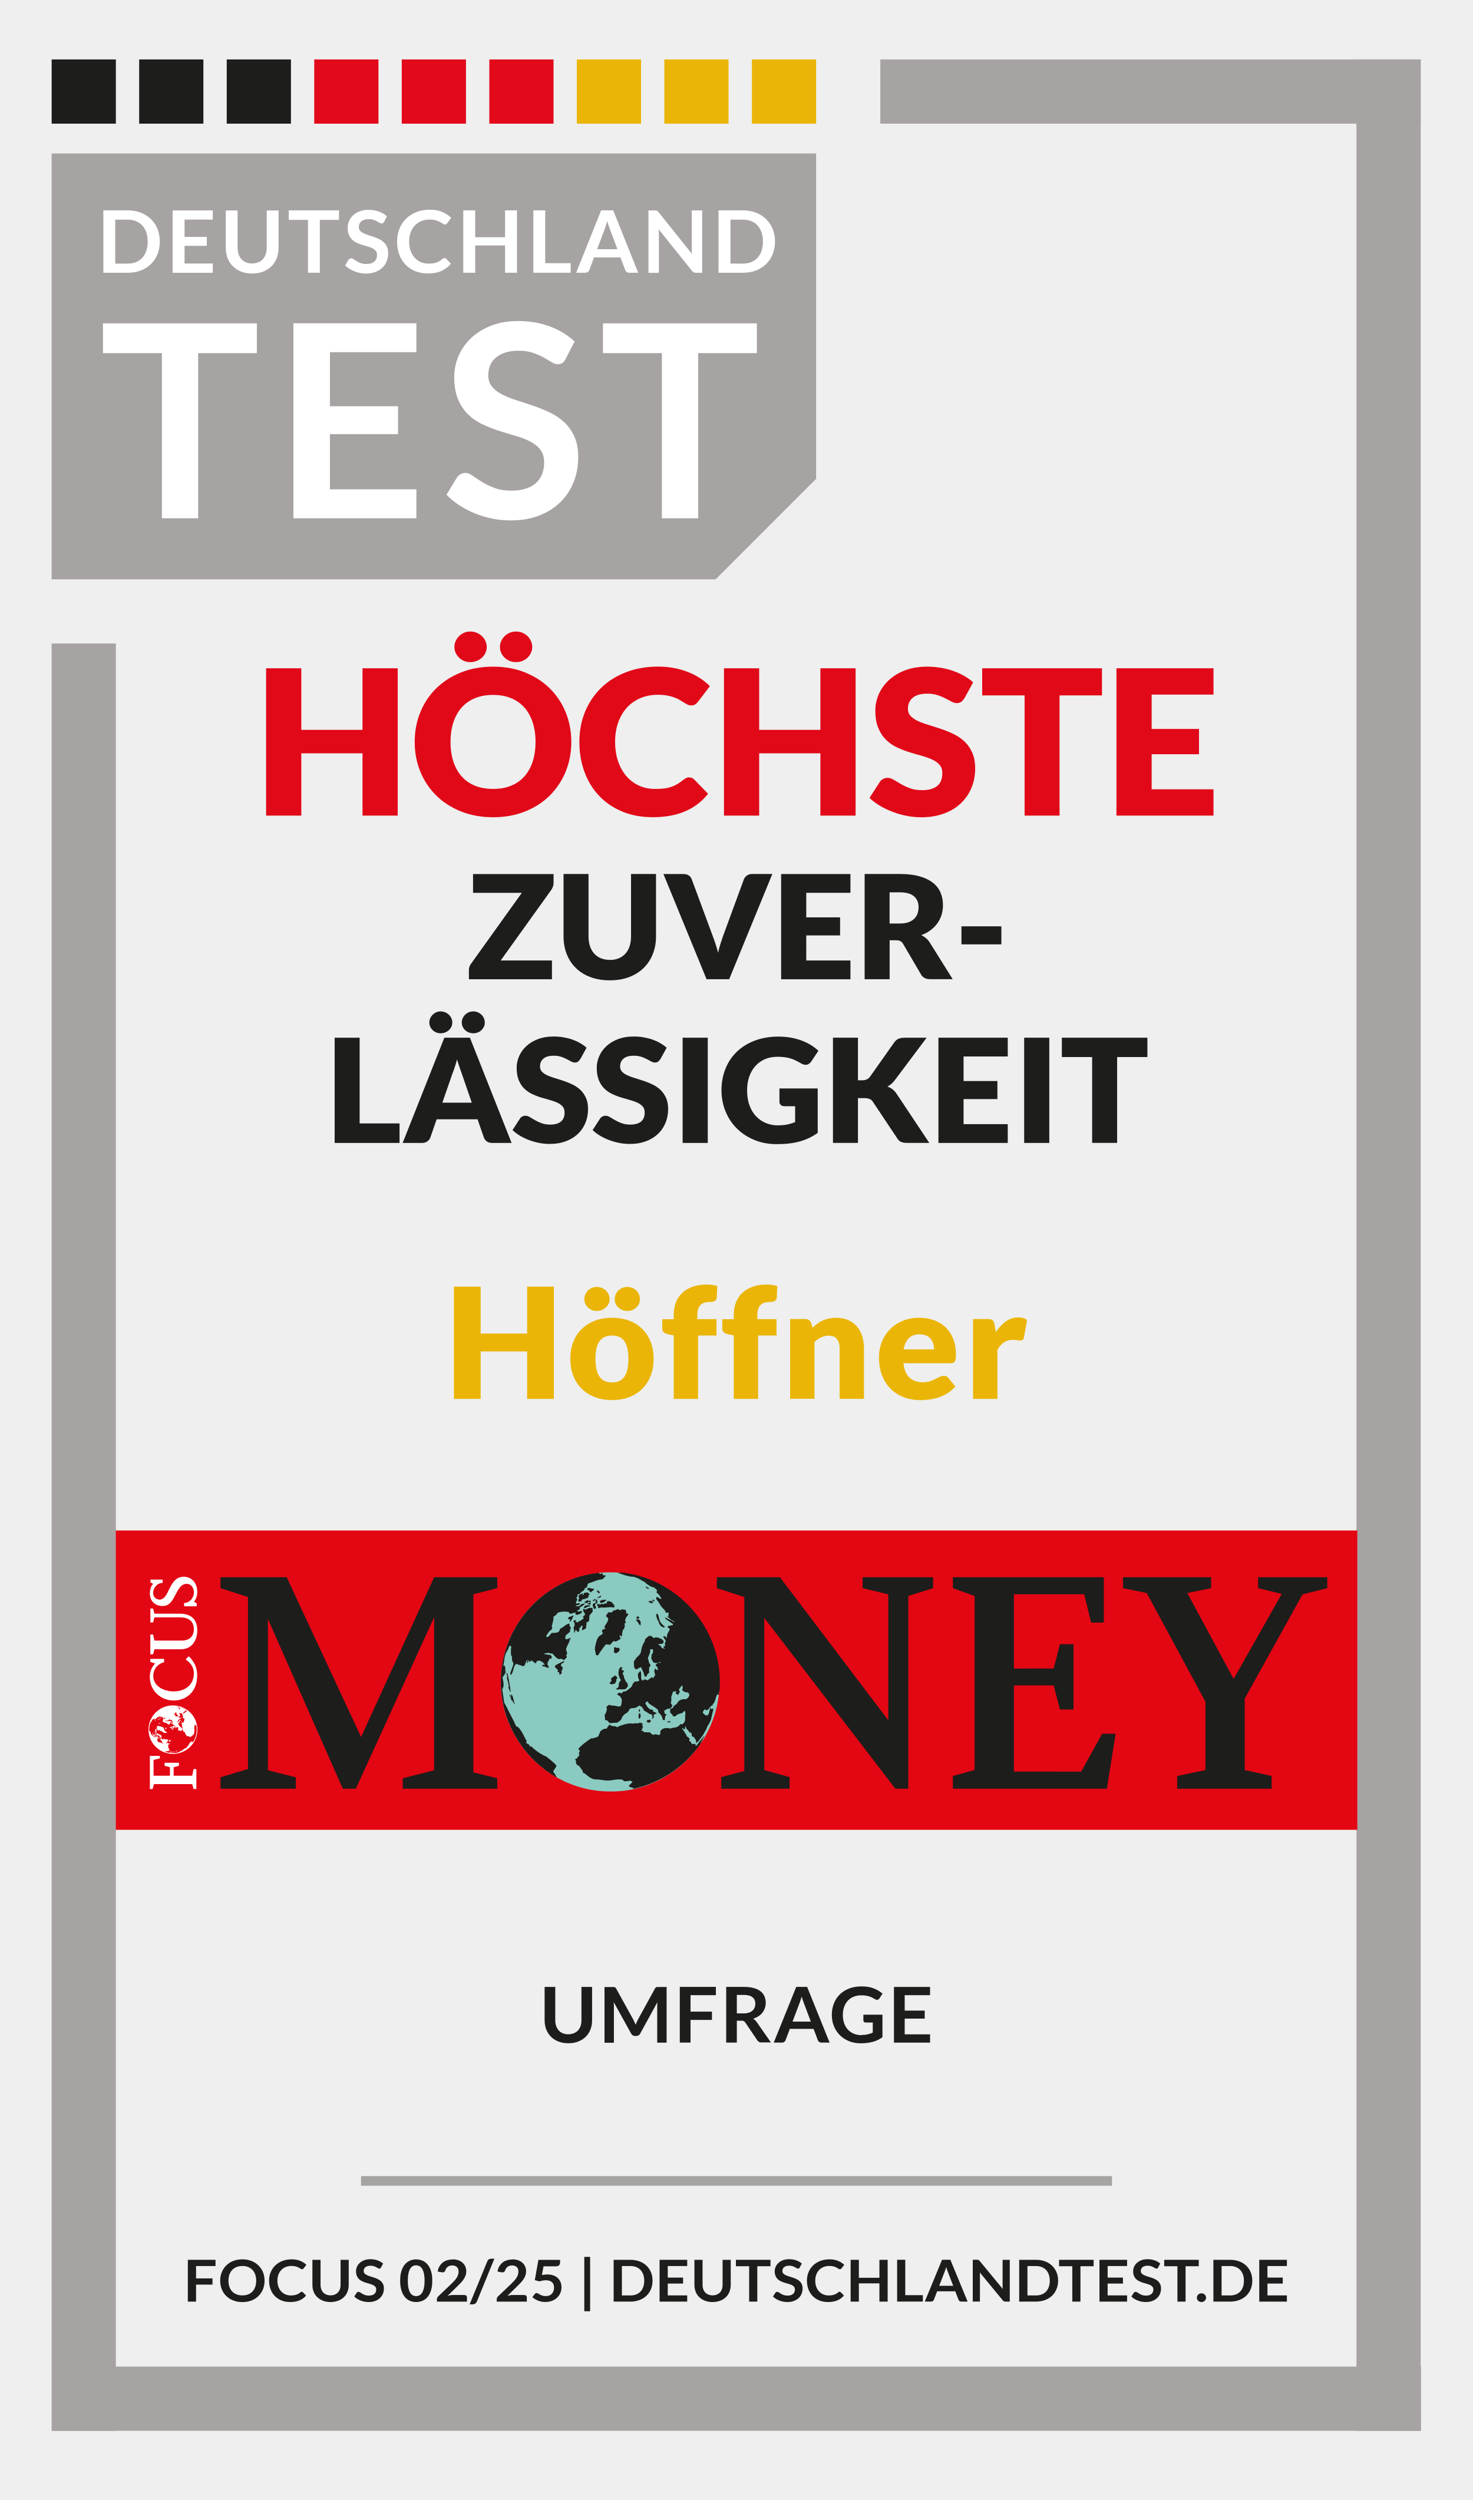 <?xml version="1.0" encoding="UTF-8"?><svg id="uuid-33e49ecc-3d1e-4851-a963-fd912b2bf5c9" xmlns="http://www.w3.org/2000/svg" width="306" height="519.39" xmlns:xlink="http://www.w3.org/1999/xlink" viewBox="0 0 306 519.39"><defs><style>.uuid-9c92b1b5-304e-4a9a-8e21-7ececa2e6768{fill:#e10818;}.uuid-281f925f-1cad-486a-a0cb-d1b10242a285{fill:#1d1d1b;}.uuid-a12f82ee-588b-472c-868f-71b6bb4d910f{fill:#fff;}.uuid-79f85b32-2e76-4b06-84a8-c63b9279cf9a{clip-path:url(#uuid-11e05ed6-2c3c-4b80-94c7-1c028f6cee1f);}.uuid-22c83098-8d68-446f-8d63-fe7b54f0141a{fill:#e2091a;}.uuid-91949a61-67c7-4c87-b3e4-564126951092,.uuid-0f07da77-5a3a-4466-8785-2d190caa0cee,.uuid-79217fc8-a7da-44cc-86b7-2c792434c8a2{fill:none;}.uuid-acbb2393-73ad-459f-8ec6-b99a61b6b88d{fill:#eeefee;}.uuid-16cb858e-59c0-4c4c-b05c-a872c8f5d9ea{fill:#e30613;}.uuid-0f07da77-5a3a-4466-8785-2d190caa0cee{stroke:#fff;stroke-width:.15px;}.uuid-0f07da77-5a3a-4466-8785-2d190caa0cee,.uuid-79217fc8-a7da-44cc-86b7-2c792434c8a2{stroke-miterlimit:10;}.uuid-4c814e37-2fb3-4103-b3b6-d388bbdf7601{fill:#8acac0;}.uuid-79217fc8-a7da-44cc-86b7-2c792434c8a2{stroke:#a6a3a2;stroke-width:2px;}.uuid-f2da6b65-3dc9-46ce-90e5-9b3074c0f211{clip-path:url(#uuid-a6c3f0d7-1b96-444c-82cd-470cd95d290a);}.uuid-55c746b6-3fcc-43a2-9cb6-70d0d5300e27{fill:#ebb508;}.uuid-43198e98-f431-45a8-9b4f-720b944d5ae3{clip-path:url(#uuid-c65c9053-9795-49a3-80d5-582cd5bd1433);}.uuid-a81f6340-5134-471a-a238-2e423108a36e{clip-path:url(#uuid-e4dcc90d-49f0-4eeb-b9f9-4aa00320cc18);}.uuid-4f78c3b2-0a6f-4a9d-a016-e2c3687357e9{fill:#a6a3a2;}</style><clipPath id="uuid-11e05ed6-2c3c-4b80-94c7-1c028f6cee1f"><rect class="uuid-91949a61-67c7-4c87-b3e4-564126951092" x="24.39" y="317.94" width="257.56" height="62.18"/></clipPath><clipPath id="uuid-e4dcc90d-49f0-4eeb-b9f9-4aa00320cc18"><rect class="uuid-91949a61-67c7-4c87-b3e4-564126951092" x="30.62" y="327.4" width="10.78" height="44.25"/></clipPath><clipPath id="uuid-a6c3f0d7-1b96-444c-82cd-470cd95d290a"><path class="uuid-91949a61-67c7-4c87-b3e4-564126951092" d="M30.93,359.31c0,2.74,2.24,4.96,5,4.96s5-2.22,5-4.96-2.24-4.96-5-4.96-5,2.22-5,4.96"/></clipPath><clipPath id="uuid-c65c9053-9795-49a3-80d5-582cd5bd1433"><rect class="uuid-91949a61-67c7-4c87-b3e4-564126951092" x="30.62" y="327.4" width="10.78" height="44.25"/></clipPath></defs><rect class="uuid-acbb2393-73ad-459f-8ec6-b99a61b6b88d" width="306" height="519.39"/><rect class="uuid-281f925f-1cad-486a-a0cb-d1b10242a285" x="28.91" y="12.35" width="13.34" height="13.34"/><polygon class="uuid-4f78c3b2-0a6f-4a9d-a016-e2c3687357e9" points="10.73 31.89 169.54 31.89 169.54 99.47 148.66 120.35 10.73 120.35 10.73 31.89"/><rect class="uuid-281f925f-1cad-486a-a0cb-d1b10242a285" x="47.1" y="12.35" width="13.34" height="13.34"/><rect class="uuid-22c83098-8d68-446f-8d63-fe7b54f0141a" x="65.28" y="12.35" width="13.34" height="13.34"/><rect class="uuid-22c83098-8d68-446f-8d63-fe7b54f0141a" x="83.46" y="12.35" width="13.34" height="13.34"/><rect class="uuid-22c83098-8d68-446f-8d63-fe7b54f0141a" x="101.65" y="12.35" width="13.34" height="13.34"/><rect class="uuid-55c746b6-3fcc-43a2-9cb6-70d0d5300e27" x="119.83" y="12.35" width="13.34" height="13.34"/><rect class="uuid-55c746b6-3fcc-43a2-9cb6-70d0d5300e27" x="138.01" y="12.35" width="13.34" height="13.34"/><rect class="uuid-55c746b6-3fcc-43a2-9cb6-70d0d5300e27" x="156.2" y="12.35" width="13.34" height="13.34"/><path class="uuid-a12f82ee-588b-472c-868f-71b6bb4d910f" d="M53.36,67.17v6.19h-12.19v34.31h-7.54v-34.31h-12.24v-6.19h31.96Z"/><path class="uuid-a12f82ee-588b-472c-868f-71b6bb4d910f" d="M86.5,67.17v5.99h-17.96v11.23h14.15v5.8h-14.15v11.46h17.96v6.02h-25.55v-40.51h25.55Z"/><path class="uuid-a12f82ee-588b-472c-868f-71b6bb4d910f" d="M117.53,74.54c-.21.41-.44.7-.71.87-.27.17-.59.25-.97.25s-.79-.14-1.26-.43c-.47-.29-1.02-.61-1.65-.97-.63-.35-1.38-.68-2.23-.97-.85-.29-1.85-.43-3.01-.43-1.05,0-1.96.13-2.73.38-.77.25-1.43.6-1.96,1.05-.53.45-.93.98-1.19,1.61-.26.63-.39,1.31-.39,2.06,0,.95.27,1.75.8,2.38.53.64,1.24,1.18,2.12,1.62.88.45,1.88.85,3,1.2,1.12.36,2.27.73,3.43,1.13,1.17.4,2.31.87,3.43,1.4,1.12.53,2.12,1.2,3,2.02.88.81,1.58,1.81,2.11,2.98.53,1.18.8,2.6.8,4.29,0,1.83-.31,3.54-.94,5.14-.63,1.6-1.54,2.99-2.74,4.17-1.2,1.19-2.68,2.12-4.41,2.8-1.74.68-3.73,1.02-5.97,1.02-1.29,0-2.56-.13-3.81-.38-1.25-.25-2.45-.61-3.6-1.08-1.15-.47-2.22-1.03-3.22-1.68-1-.65-1.89-1.38-2.68-2.19l2.19-3.61c.2-.26.45-.48.74-.66.29-.18.61-.27.97-.27.47,0,.97.19,1.51.57.54.38,1.18.81,1.92,1.27.74.47,1.61.89,2.61,1.27s2.2.57,3.6.57c2.15,0,3.81-.51,4.99-1.53,1.18-1.02,1.76-2.48,1.76-4.38,0-1.06-.27-1.93-.8-2.61-.53-.67-1.24-1.24-2.12-1.69-.88-.46-1.88-.84-3-1.16-1.12-.32-2.26-.66-3.42-1.04-1.16-.37-2.3-.82-3.42-1.34-1.12-.52-2.12-1.2-3-2.05-.88-.84-1.58-1.89-2.12-3.15-.53-1.26-.8-2.81-.8-4.66,0-1.48.29-2.91.88-4.31s1.45-2.64,2.58-3.73c1.13-1.08,2.52-1.95,4.16-2.6,1.64-.65,3.52-.98,5.63-.98,2.39,0,4.59.37,6.61,1.12,2.02.75,3.73,1.79,5.15,3.14l-1.85,3.56Z"/><path class="uuid-a12f82ee-588b-472c-868f-71b6bb4d910f" d="M157.23,67.17v6.19h-12.19v34.31h-7.54v-34.31h-12.24v-6.19h31.96Z"/><path class="uuid-a12f82ee-588b-472c-868f-71b6bb4d910f" d="M33.2,50.18c0,.95-.16,1.82-.48,2.62-.32.79-.78,1.48-1.36,2.05-.58.57-1.29,1.02-2.11,1.34s-1.73.47-2.73.47h-5.05v-12.96h5.05c1,0,1.91.16,2.73.48.82.32,1.53.77,2.11,1.34.59.57,1.04,1.25,1.36,2.05.32.79.48,1.67.48,2.62ZM30.68,50.18c0-.71-.1-1.35-.29-1.91-.19-.56-.47-1.04-.83-1.43-.36-.39-.8-.69-1.31-.9-.52-.21-1.1-.31-1.74-.31h-2.57v9.13h2.57c.65,0,1.23-.1,1.74-.31.51-.21.95-.51,1.31-.9.36-.39.64-.87.83-1.43.2-.56.29-1.2.29-1.91Z"/><path class="uuid-a12f82ee-588b-472c-868f-71b6bb4d910f" d="M44.2,43.7v1.92h-5.86v3.59h4.62v1.86h-4.62v3.67h5.86v1.93h-8.34v-12.96h8.34Z"/><path class="uuid-a12f82ee-588b-472c-868f-71b6bb4d910f" d="M52.38,54.72c.48,0,.9-.08,1.28-.23s.69-.37.95-.65c.26-.28.46-.62.59-1.02.14-.4.21-.85.21-1.34v-7.76h2.46v7.76c0,.77-.13,1.48-.38,2.14-.25.65-.62,1.22-1.09,1.69-.48.48-1.05.85-1.73,1.11-.68.27-1.44.4-2.29.4s-1.61-.13-2.29-.4-1.25-.64-1.72-1.11c-.47-.47-.84-1.04-1.09-1.69-.25-.65-.38-1.37-.38-2.14v-7.76h2.46v7.75c0,.5.07.94.21,1.34.14.4.33.74.59,1.03.26.28.57.5.95.66.37.16.8.23,1.28.23Z"/><path class="uuid-a12f82ee-588b-472c-868f-71b6bb4d910f" d="M70.42,43.7v1.98h-3.98v10.98h-2.46v-10.98h-4v-1.98h10.43Z"/><path class="uuid-a12f82ee-588b-472c-868f-71b6bb4d910f" d="M79.8,46.06c-.07.13-.14.22-.23.28-.09.05-.19.08-.32.08s-.26-.05-.41-.14c-.15-.09-.33-.2-.54-.31-.21-.11-.45-.22-.73-.31-.28-.09-.61-.14-.98-.14-.34,0-.64.04-.89.12-.25.08-.47.19-.64.34-.17.14-.3.32-.39.52-.09.2-.13.42-.13.66,0,.3.09.56.26.76.17.2.4.38.69.52.29.14.61.27.98.39.37.11.74.23,1.12.36s.75.28,1.12.45c.37.17.69.39.98.65.29.26.52.58.69.95.17.38.26.83.26,1.37,0,.59-.1,1.13-.31,1.65-.2.51-.5.96-.9,1.34-.39.38-.87.68-1.44.9-.57.22-1.22.33-1.95.33-.42,0-.83-.04-1.24-.12-.41-.08-.8-.2-1.18-.35s-.73-.33-1.05-.54c-.33-.21-.62-.44-.87-.7l.71-1.16c.07-.08.15-.15.24-.21.09-.06.2-.09.32-.09.15,0,.32.06.49.18.18.12.39.26.63.41s.52.29.85.41.72.18,1.17.18c.7,0,1.24-.16,1.63-.49s.58-.79.58-1.4c0-.34-.09-.62-.26-.83-.17-.22-.4-.4-.69-.54-.29-.15-.61-.27-.98-.37-.37-.1-.74-.21-1.12-.33-.38-.12-.75-.26-1.12-.43-.37-.17-.69-.39-.98-.65-.29-.27-.52-.61-.69-1.01-.17-.4-.26-.9-.26-1.49,0-.47.1-.93.29-1.38s.47-.85.84-1.19c.37-.35.82-.62,1.36-.83s1.15-.31,1.84-.31c.78,0,1.5.12,2.16.36s1.22.57,1.68,1l-.6,1.14Z"/><path class="uuid-a12f82ee-588b-472c-868f-71b6bb4d910f" d="M92.35,53.61c.13,0,.25.05.35.15l.97,1.03c-.54.65-1.2,1.15-1.98,1.5-.78.35-1.72.52-2.82.52-.98,0-1.86-.16-2.65-.49-.78-.33-1.45-.79-2.01-1.37-.55-.59-.98-1.28-1.28-2.1-.3-.81-.44-1.7-.44-2.66s.16-1.87.49-2.68c.33-.81.79-1.51,1.39-2.09.6-.59,1.31-1.04,2.14-1.37.83-.33,1.75-.49,2.76-.49s1.84.15,2.57.46c.73.31,1.36.72,1.89,1.22l-.82,1.12c-.05.07-.11.13-.19.19s-.18.08-.32.08c-.14,0-.28-.05-.43-.16-.15-.11-.33-.22-.56-.35-.23-.13-.51-.24-.86-.35-.34-.11-.78-.16-1.31-.16-.62,0-1.19.11-1.71.32-.52.21-.97.52-1.34.91s-.67.87-.88,1.44c-.21.56-.32,1.2-.32,1.9s.11,1.38.32,1.95c.21.57.5,1.05.85,1.43s.78.69,1.27.89c.49.21,1.01.31,1.57.31.33,0,.64-.02.91-.05.27-.04.52-.09.75-.17.23-.08.44-.18.65-.3s.41-.27.61-.45c.06-.05.12-.1.19-.13.07-.03.14-.05.22-.05Z"/><path class="uuid-a12f82ee-588b-472c-868f-71b6bb4d910f" d="M107.4,56.66h-2.48v-5.67h-6.2v5.67h-2.48v-12.96h2.48v5.58h6.2v-5.58h2.48v12.96Z"/><path class="uuid-a12f82ee-588b-472c-868f-71b6bb4d910f" d="M113.26,54.67h5.29v1.99h-7.75v-12.96h2.46v10.97Z"/><path class="uuid-a12f82ee-588b-472c-868f-71b6bb4d910f" d="M132.61,56.66h-1.9c-.21,0-.39-.05-.53-.16-.14-.1-.24-.23-.3-.39l-.99-2.64h-5.48l-.99,2.64c-.05.14-.14.26-.29.38-.14.11-.32.17-.53.17h-1.91l5.19-12.96h2.51l5.19,12.96ZM124.05,51.77h4.21l-1.61-4.31c-.07-.19-.15-.42-.24-.68-.09-.26-.18-.54-.26-.85-.09.3-.17.59-.25.85-.08.26-.16.49-.24.69l-1.61,4.29Z"/><path class="uuid-a12f82ee-588b-472c-868f-71b6bb4d910f" d="M136.27,43.72c.07,0,.14.03.2.05.06.03.11.07.17.12s.12.12.18.2l6.94,8.67c-.02-.21-.04-.41-.05-.61,0-.2-.01-.39-.01-.56v-7.88h2.17v12.96h-1.27c-.19,0-.36-.03-.48-.09-.13-.06-.25-.17-.38-.32l-6.91-8.63c.02.19.03.38.04.57,0,.19.01.36.01.52v7.96h-2.17v-12.96h1.29c.11,0,.2,0,.27.01Z"/><path class="uuid-a12f82ee-588b-472c-868f-71b6bb4d910f" d="M161,50.18c0,.95-.16,1.82-.48,2.62-.32.79-.78,1.48-1.36,2.05-.59.57-1.29,1.02-2.11,1.34-.82.32-1.73.47-2.73.47h-5.05v-12.96h5.05c1,0,1.91.16,2.73.48.82.32,1.53.77,2.11,1.34.58.57,1.04,1.25,1.36,2.05.32.79.48,1.67.48,2.62ZM158.49,50.18c0-.71-.1-1.35-.29-1.91-.19-.56-.47-1.04-.83-1.43-.36-.39-.8-.69-1.31-.9-.51-.21-1.1-.31-1.74-.31h-2.57v9.13h2.57c.65,0,1.23-.1,1.74-.31.52-.21.95-.51,1.31-.9.36-.39.64-.87.83-1.43.2-.56.29-1.2.29-1.91Z"/><path class="uuid-281f925f-1cad-486a-a0cb-d1b10242a285" d="M44.77,469.45v1.29h-4.04v2.57h3.41v1.29h-3.41v3.53h-1.71v-8.68h5.74Z"/><path class="uuid-281f925f-1cad-486a-a0cb-d1b10242a285" d="M54.96,473.79c0,.64-.11,1.22-.33,1.77-.22.54-.54,1.01-.94,1.41-.4.4-.89.71-1.45.93-.57.22-1.19.33-1.88.33s-1.32-.11-1.89-.33-1.06-.53-1.46-.93c-.41-.39-.72-.87-.94-1.41-.22-.54-.33-1.13-.33-1.77s.11-1.22.33-1.77c.22-.54.54-1.01.94-1.41s.89-.71,1.46-.93c.57-.22,1.2-.33,1.89-.33s1.32.11,1.88.34c.57.22,1.05.53,1.45.93.4.39.72.86.94,1.4.22.54.33,1.13.33,1.77ZM53.22,473.79c0-.48-.07-.9-.2-1.28-.13-.38-.32-.7-.57-.96-.25-.26-.55-.46-.9-.61s-.75-.21-1.2-.21-.85.07-1.2.21c-.36.14-.66.34-.91.61s-.44.59-.58.96c-.13.38-.2.8-.2,1.28s.07.9.2,1.28c.13.38.33.7.58.96.25.26.55.46.91.6.36.14.76.21,1.2.21s.84-.07,1.2-.21c.35-.14.66-.34.9-.6.25-.26.44-.58.57-.96.13-.38.2-.8.2-1.28Z"/><path class="uuid-281f925f-1cad-486a-a0cb-d1b10242a285" d="M62.68,476.08c.09,0,.17.03.24.1l.67.69c-.37.44-.82.77-1.36,1-.54.23-1.19.35-1.94.35-.68,0-1.28-.11-1.82-.33-.54-.22-1-.53-1.38-.92-.38-.39-.67-.86-.88-1.4-.2-.54-.31-1.14-.31-1.78s.11-1.25.34-1.79c.23-.54.55-1.01.96-1.4.41-.39.9-.7,1.48-.92.57-.22,1.21-.33,1.9-.33s1.27.1,1.77.31c.51.21.94.48,1.3.82l-.57.75s-.08.09-.13.12c-.05.04-.12.05-.22.05-.1,0-.2-.04-.3-.11-.1-.07-.23-.15-.38-.23s-.35-.16-.59-.23-.54-.11-.9-.11c-.43,0-.82.07-1.18.21-.36.14-.67.34-.93.61-.26.27-.46.59-.6.96-.15.38-.22.8-.22,1.28s.07.92.22,1.3c.14.38.34.7.59.96.25.26.54.46.88.6s.7.21,1.08.21c.23,0,.44-.01.63-.04.19-.03.36-.06.52-.12.16-.05.31-.12.45-.2s.28-.18.42-.3c.04-.04.09-.06.13-.09.05-.02.1-.03.15-.03Z"/><path class="uuid-281f925f-1cad-486a-a0cb-d1b10242a285" d="M68.66,476.83c.33,0,.62-.05.88-.16.26-.1.48-.25.66-.44.18-.19.32-.41.41-.68.09-.27.14-.57.14-.9v-5.2h1.69v5.2c0,.52-.09.99-.26,1.43-.17.44-.42.82-.75,1.13-.33.32-.72.57-1.19.74s-.99.27-1.57.27-1.11-.09-1.57-.27c-.47-.18-.86-.43-1.19-.74s-.58-.7-.75-1.13c-.17-.44-.26-.91-.26-1.43v-5.2h1.69v5.19c0,.33.05.63.14.9.09.27.23.5.41.69.18.19.39.34.65.44.26.1.55.16.88.16Z"/><path class="uuid-281f925f-1cad-486a-a0cb-d1b10242a285" d="M79.17,471.03c-.05.09-.1.15-.16.19-.06.04-.13.05-.22.05s-.18-.03-.28-.09c-.1-.06-.23-.13-.37-.21s-.31-.14-.5-.21c-.19-.06-.42-.09-.68-.09-.24,0-.44.03-.61.08-.17.05-.32.13-.44.22-.12.1-.21.21-.27.35-.06.13-.09.28-.09.44,0,.2.06.37.18.51.12.14.28.25.48.35s.42.18.67.26.51.16.77.24.52.19.77.3c.25.12.48.26.67.43.2.18.36.39.48.64.12.25.18.56.18.92,0,.39-.07.76-.21,1.1s-.35.64-.62.89c-.27.25-.6.46-.99.6-.39.15-.84.22-1.34.22-.29,0-.58-.03-.86-.08s-.55-.13-.81-.23c-.26-.1-.5-.22-.72-.36-.22-.14-.42-.29-.6-.47l.49-.78c.05-.05.1-.1.17-.14.07-.04.14-.06.22-.06.1,0,.22.04.34.12.12.08.27.17.43.27.17.1.36.19.58.27s.5.12.81.12c.48,0,.86-.11,1.12-.33.26-.22.4-.53.4-.94,0-.23-.06-.41-.18-.56-.12-.14-.28-.27-.48-.36s-.42-.18-.67-.25c-.25-.07-.51-.14-.77-.22-.26-.08-.52-.18-.77-.29-.25-.11-.48-.26-.67-.44s-.36-.4-.48-.68c-.12-.27-.18-.6-.18-1,0-.32.07-.62.2-.92.13-.3.33-.57.58-.8.25-.23.57-.42.93-.56.37-.14.79-.21,1.27-.21.54,0,1.03.08,1.49.24.45.16.84.38,1.16.67l-.42.76Z"/><path class="uuid-281f925f-1cad-486a-a0cb-d1b10242a285" d="M89.8,473.79c0,.76-.08,1.41-.25,1.97-.17.56-.41,1.02-.71,1.38-.3.37-.66.64-1.06.81s-.85.27-1.33.27-.91-.09-1.32-.27-.76-.45-1.05-.81c-.3-.36-.53-.82-.7-1.38-.17-.56-.25-1.21-.25-1.97s.08-1.42.25-1.97c.17-.56.4-1.02.7-1.38s.65-.63,1.05-.81.85-.27,1.32-.27.92.09,1.33.27.76.45,1.06.81c.3.36.54.82.71,1.38.17.55.25,1.21.25,1.97ZM88.2,473.79c0-.63-.05-1.15-.15-1.56-.1-.41-.23-.74-.39-.98-.16-.24-.35-.42-.56-.51s-.43-.15-.66-.15-.44.05-.65.15c-.21.1-.39.27-.55.51s-.29.57-.38.98c-.09.41-.14.93-.14,1.56s.05,1.15.14,1.56.22.74.38.98.34.41.55.51c.21.1.42.15.65.15s.45-.05.66-.15c.21-.1.4-.27.56-.51.16-.24.29-.57.39-.98.1-.41.15-.93.15-1.56Z"/><path class="uuid-281f925f-1cad-486a-a0cb-d1b10242a285" d="M94.03,469.35c.42,0,.8.06,1.15.18.35.12.65.29.89.5.25.22.44.48.58.78.14.3.21.64.21,1.02,0,.32-.05.62-.15.89-.1.27-.23.53-.4.78s-.36.49-.58.72c-.22.23-.46.47-.7.71l-2.05,2c.2-.06.4-.1.59-.13.19-.03.38-.04.55-.04h2.34c.17,0,.3.04.4.13s.15.21.15.36v.89h-6.25v-.49c0-.1.02-.2.07-.31.04-.11.12-.21.21-.3l2.77-2.64c.23-.22.44-.44.62-.64.18-.21.34-.41.46-.61.12-.2.22-.4.28-.61.06-.21.1-.42.1-.65,0-.21-.03-.39-.09-.55-.06-.16-.15-.29-.27-.4-.12-.11-.26-.19-.42-.24-.16-.05-.34-.08-.54-.08-.37,0-.68.09-.92.27s-.41.42-.51.73c-.05.15-.12.26-.21.33-.09.07-.21.1-.35.1-.06,0-.13,0-.21-.02l-.82-.14c.06-.42.18-.78.37-1.09.18-.31.41-.58.68-.79.27-.21.58-.37.93-.47.35-.11.73-.16,1.13-.16Z"/><path class="uuid-281f925f-1cad-486a-a0cb-d1b10242a285" d="M99.05,478.14c-.04.09-.09.17-.14.24-.06.07-.13.12-.2.17-.08.04-.16.08-.24.11-.08.02-.17.04-.25.04h-.66l3.68-8.96c.07-.17.17-.3.31-.39s.3-.13.49-.13h.66l-3.65,8.93Z"/><path class="uuid-281f925f-1cad-486a-a0cb-d1b10242a285" d="M106.46,469.35c.42,0,.8.06,1.15.18.35.12.65.29.89.5.25.22.44.48.58.78.14.3.21.64.21,1.02,0,.32-.05.62-.15.89-.1.27-.23.53-.4.78s-.36.49-.58.72c-.22.23-.46.47-.7.71l-2.05,2c.2-.06.4-.1.59-.13.19-.03.38-.04.55-.04h2.34c.17,0,.3.04.4.13s.15.21.15.36v.89h-6.25v-.49c0-.1.02-.2.07-.31.04-.11.12-.21.21-.3l2.77-2.64c.23-.22.44-.44.62-.64.18-.21.34-.41.46-.61.12-.2.22-.4.28-.61.06-.21.1-.42.1-.65,0-.21-.03-.39-.09-.55-.06-.16-.15-.29-.27-.4-.12-.11-.26-.19-.42-.24-.16-.05-.34-.08-.54-.08-.37,0-.68.09-.92.27s-.41.42-.51.73c-.05.15-.12.26-.21.33-.09.07-.21.1-.35.1-.06,0-.13,0-.21-.02l-.82-.14c.06-.42.18-.78.37-1.09.18-.31.41-.58.68-.79.27-.21.58-.37.93-.47.35-.11.73-.16,1.13-.16Z"/><path class="uuid-281f925f-1cad-486a-a0cb-d1b10242a285" d="M116.33,470.08c0,.21-.07.38-.21.52-.14.13-.38.2-.7.2h-2.51l-.33,1.81c.41-.08.79-.12,1.13-.12.48,0,.9.07,1.26.2s.67.32.92.56c.25.24.43.52.56.84.13.32.19.67.19,1.04,0,.46-.08.88-.25,1.26-.17.38-.41.7-.71.97-.3.27-.66.48-1.07.63-.41.15-.86.22-1.35.22-.29,0-.56-.03-.81-.08-.26-.05-.5-.13-.72-.22s-.43-.2-.62-.32c-.19-.12-.36-.25-.51-.39l.48-.63c.1-.14.24-.21.4-.21.1,0,.21.03.32.1.11.06.23.13.37.21s.31.15.5.21c.19.06.42.1.69.1.29,0,.54-.04.76-.13.22-.09.4-.21.54-.37.15-.16.25-.35.33-.56.07-.22.11-.46.11-.71,0-.47-.14-.84-.43-1.11-.29-.27-.71-.4-1.27-.4-.44,0-.88.08-1.33.23l-.97-.26.75-4.21h4.5v.63Z"/><path class="uuid-281f925f-1cad-486a-a0cb-d1b10242a285" d="M121.38,468.84h1.21v11.29h-1.21v-11.29Z"/><path class="uuid-281f925f-1cad-486a-a0cb-d1b10242a285" d="M135.56,473.79c0,.64-.11,1.22-.33,1.75-.22.53-.54.99-.94,1.38-.4.38-.89.68-1.45.89-.57.21-1.2.32-1.88.32h-3.48v-8.68h3.48c.69,0,1.32.11,1.88.32.57.21,1.05.51,1.45.89.4.38.72.84.94,1.37.22.53.33,1.12.33,1.75ZM133.83,473.79c0-.48-.07-.9-.2-1.28-.13-.38-.33-.7-.57-.96-.25-.26-.55-.46-.9-.6-.36-.14-.75-.21-1.2-.21h-1.77v6.11h1.77c.45,0,.84-.07,1.2-.21.35-.14.66-.34.9-.6.25-.26.44-.58.57-.96.13-.38.2-.8.2-1.28Z"/><path class="uuid-281f925f-1cad-486a-a0cb-d1b10242a285" d="M142.76,469.45v1.29h-4.04v2.4h3.18v1.24h-3.18v2.46h4.04v1.29h-5.74v-8.68h5.74Z"/><path class="uuid-281f925f-1cad-486a-a0cb-d1b10242a285" d="M148.02,476.83c.33,0,.62-.05.88-.16.26-.1.48-.25.66-.44.18-.19.32-.41.41-.68.09-.27.14-.57.14-.9v-5.2h1.69v5.2c0,.52-.09.99-.26,1.43-.17.44-.42.82-.75,1.13-.33.32-.72.57-1.19.74s-.99.27-1.57.27-1.11-.09-1.57-.27c-.47-.18-.86-.43-1.19-.74s-.58-.7-.75-1.13c-.17-.44-.26-.91-.26-1.43v-5.2h1.69v5.19c0,.33.05.63.14.9.09.27.23.5.41.69.18.19.39.34.65.44.26.1.55.16.88.16Z"/><path class="uuid-281f925f-1cad-486a-a0cb-d1b10242a285" d="M160.06,469.45v1.33h-2.74v7.35h-1.69v-7.35h-2.75v-1.33h7.19Z"/><path class="uuid-281f925f-1cad-486a-a0cb-d1b10242a285" d="M166.15,471.03c-.05.09-.1.15-.16.19-.06.04-.13.05-.22.05s-.18-.03-.28-.09c-.1-.06-.23-.13-.37-.21s-.31-.14-.5-.21c-.19-.06-.42-.09-.68-.09-.24,0-.44.03-.61.08-.17.05-.32.13-.44.22-.12.1-.21.21-.27.35-.06.13-.09.28-.09.44,0,.2.06.37.18.51.12.14.28.25.48.35s.42.18.67.26.51.16.77.24.52.19.77.3c.25.12.48.26.67.43.2.18.36.39.48.64.12.25.18.56.18.92,0,.39-.07.76-.21,1.1s-.35.64-.62.89c-.27.25-.6.46-.99.6-.39.15-.84.22-1.34.22-.29,0-.58-.03-.86-.08s-.55-.13-.81-.23c-.26-.1-.5-.22-.72-.36-.22-.14-.42-.29-.6-.47l.49-.78c.05-.05.1-.1.17-.14.07-.04.14-.06.22-.06.1,0,.22.04.34.12.12.08.27.17.43.27.17.1.36.19.58.27s.5.12.81.12c.48,0,.86-.11,1.12-.33.26-.22.4-.53.4-.94,0-.23-.06-.41-.18-.56-.12-.14-.28-.27-.48-.36s-.42-.18-.67-.25c-.25-.07-.51-.14-.77-.22-.26-.08-.52-.18-.77-.29-.25-.11-.48-.26-.67-.44s-.36-.4-.48-.68c-.12-.27-.18-.6-.18-1,0-.32.07-.62.2-.92.13-.3.33-.57.58-.8.25-.23.57-.42.93-.56.37-.14.79-.21,1.27-.21.54,0,1.03.08,1.49.24.45.16.84.38,1.16.67l-.42.76Z"/><path class="uuid-281f925f-1cad-486a-a0cb-d1b10242a285" d="M174.41,476.08c.09,0,.17.03.24.1l.67.69c-.37.44-.82.77-1.36,1-.54.23-1.19.35-1.94.35-.68,0-1.28-.11-1.82-.33-.54-.22-1-.53-1.38-.92-.38-.39-.67-.86-.88-1.4-.2-.54-.31-1.14-.31-1.78s.11-1.25.34-1.79c.23-.54.55-1.01.96-1.4.41-.39.9-.7,1.48-.92.57-.22,1.21-.33,1.9-.33s1.27.1,1.77.31c.51.21.94.48,1.3.82l-.57.75s-.08.09-.13.12c-.05.04-.12.05-.22.05-.1,0-.2-.04-.3-.11-.1-.07-.23-.15-.38-.23s-.35-.16-.59-.23-.54-.11-.9-.11c-.43,0-.82.07-1.18.21-.36.14-.67.34-.93.61-.26.27-.46.59-.6.96-.15.38-.22.8-.22,1.28s.07.92.22,1.3c.14.38.34.7.59.96.25.26.54.46.88.6s.7.21,1.08.21c.23,0,.44-.01.63-.04.19-.03.36-.06.52-.12.16-.05.31-.12.45-.2s.28-.18.42-.3c.04-.04.09-.06.13-.09.05-.02.1-.03.15-.03Z"/><path class="uuid-281f925f-1cad-486a-a0cb-d1b10242a285" d="M184.4,478.13h-1.71v-3.79h-4.27v3.79h-1.71v-8.68h1.71v3.73h4.27v-3.73h1.71v8.68Z"/><path class="uuid-281f925f-1cad-486a-a0cb-d1b10242a285" d="M188.06,476.79h3.65v1.33h-5.34v-8.68h1.69v7.34Z"/><path class="uuid-281f925f-1cad-486a-a0cb-d1b10242a285" d="M201.01,478.13h-1.31c-.15,0-.27-.04-.36-.11-.09-.07-.16-.16-.21-.26l-.68-1.77h-3.77l-.68,1.77c-.03.09-.1.18-.2.25s-.22.11-.36.11h-1.32l3.58-8.68h1.73l3.58,8.68ZM195.12,474.85h2.9l-1.11-2.89c-.05-.13-.11-.28-.17-.45s-.12-.36-.18-.57c-.06.21-.12.39-.17.57s-.11.33-.17.46l-1.11,2.88Z"/><path class="uuid-281f925f-1cad-486a-a0cb-d1b10242a285" d="M203.15,469.46c.05,0,.1.02.14.04s.08.04.12.08c.04.04.08.08.13.13l4.78,5.8c-.02-.14-.03-.28-.04-.41,0-.13,0-.26,0-.38v-5.27h1.49v8.68h-.88c-.13,0-.25-.02-.33-.06-.09-.04-.17-.11-.26-.22l-4.76-5.78c.01.13.02.25.03.38,0,.12,0,.24,0,.34v5.33h-1.49v-8.68h.89c.08,0,.14,0,.19,0Z"/><path class="uuid-281f925f-1cad-486a-a0cb-d1b10242a285" d="M219.81,473.79c0,.64-.11,1.22-.33,1.75-.22.53-.54.99-.94,1.38-.4.38-.89.68-1.45.89-.57.21-1.2.32-1.88.32h-3.48v-8.68h3.48c.69,0,1.32.11,1.88.32.57.21,1.05.51,1.45.89.4.38.72.84.94,1.37.22.53.33,1.12.33,1.75ZM218.08,473.79c0-.48-.07-.9-.2-1.28-.13-.38-.33-.7-.57-.96-.25-.26-.55-.46-.9-.6-.36-.14-.75-.21-1.2-.21h-1.77v6.11h1.77c.45,0,.84-.07,1.2-.21.35-.14.66-.34.9-.6.25-.26.44-.58.57-.96.13-.38.2-.8.2-1.28Z"/><path class="uuid-281f925f-1cad-486a-a0cb-d1b10242a285" d="M227.19,469.45v1.33h-2.74v7.35h-1.69v-7.35h-2.75v-1.33h7.19Z"/><path class="uuid-281f925f-1cad-486a-a0cb-d1b10242a285" d="M234.14,469.45v1.29h-4.04v2.4h3.18v1.24h-3.18v2.46h4.04v1.29h-5.74v-8.68h5.74Z"/><path class="uuid-281f925f-1cad-486a-a0cb-d1b10242a285" d="M240.61,471.03c-.05.09-.1.15-.16.19-.06.04-.13.05-.22.05s-.18-.03-.28-.09c-.1-.06-.23-.13-.37-.21s-.31-.14-.5-.21c-.19-.06-.42-.09-.68-.09-.24,0-.44.03-.61.08-.17.05-.32.13-.44.22-.12.1-.21.21-.27.35-.06.13-.09.28-.09.44,0,.2.06.37.18.51.12.14.28.25.48.35s.42.18.67.26.51.16.77.24.52.19.77.3c.25.12.48.26.67.43.2.18.36.39.48.64.12.25.18.56.18.92,0,.39-.07.76-.21,1.1s-.35.64-.62.89c-.27.25-.6.46-.99.6-.39.15-.84.22-1.34.22-.29,0-.58-.03-.86-.08s-.55-.13-.81-.23c-.26-.1-.5-.22-.72-.36-.22-.14-.42-.29-.6-.47l.49-.78c.05-.05.1-.1.17-.14.07-.04.14-.06.22-.06.1,0,.22.04.34.12.12.08.27.17.43.27.17.1.36.19.58.27s.5.12.81.12c.48,0,.86-.11,1.12-.33.26-.22.4-.53.4-.94,0-.23-.06-.41-.18-.56-.12-.14-.28-.27-.48-.36s-.42-.18-.67-.25c-.25-.07-.51-.14-.77-.22-.26-.08-.52-.18-.77-.29-.25-.11-.48-.26-.67-.44s-.36-.4-.48-.68c-.12-.27-.18-.6-.18-1,0-.32.07-.62.2-.92.13-.3.33-.57.58-.8.25-.23.57-.42.93-.56.37-.14.79-.21,1.27-.21.54,0,1.03.08,1.49.24.45.16.84.38,1.16.67l-.42.76Z"/><path class="uuid-281f925f-1cad-486a-a0cb-d1b10242a285" d="M249.03,469.45v1.33h-2.74v7.35h-1.69v-7.35h-2.75v-1.33h7.19Z"/><path class="uuid-281f925f-1cad-486a-a0cb-d1b10242a285" d="M248.64,477.31c0-.12.02-.24.07-.35.05-.11.12-.21.2-.29s.19-.14.31-.19c.12-.05.24-.07.38-.07s.25.02.37.07c.12.05.22.11.3.19s.15.18.2.29c.05.11.08.23.08.35s-.03.25-.08.36c-.05.11-.12.21-.2.29s-.18.14-.3.19c-.12.04-.24.07-.37.07s-.26-.02-.38-.07c-.12-.05-.22-.11-.31-.19s-.15-.17-.2-.29c-.05-.11-.07-.23-.07-.36Z"/><path class="uuid-281f925f-1cad-486a-a0cb-d1b10242a285" d="M260.15,473.79c0,.64-.11,1.22-.33,1.75-.22.53-.54.99-.94,1.38-.4.38-.89.68-1.45.89-.57.21-1.2.32-1.88.32h-3.48v-8.68h3.48c.69,0,1.32.11,1.88.32.57.21,1.05.51,1.45.89.4.38.72.84.94,1.37.22.53.33,1.12.33,1.75ZM258.41,473.79c0-.48-.07-.9-.2-1.28-.13-.38-.33-.7-.57-.96-.25-.26-.55-.46-.9-.6-.36-.14-.75-.21-1.2-.21h-1.77v6.11h1.77c.45,0,.84-.07,1.2-.21.35-.14.66-.34.9-.6.25-.26.44-.58.57-.96.13-.38.2-.8.2-1.28Z"/><path class="uuid-281f925f-1cad-486a-a0cb-d1b10242a285" d="M267.34,469.45v1.29h-4.04v2.4h3.18v1.24h-3.18v2.46h4.04v1.29h-5.74v-8.68h5.74Z"/><path class="uuid-55c746b6-3fcc-43a2-9cb6-70d0d5300e27" d="M115.06,290.6h-5.55v-9.86h-9.66v9.86h-5.55v-23.31h5.55v9.74h9.66v-9.74h5.55v23.31Z"/><path class="uuid-55c746b6-3fcc-43a2-9cb6-70d0d5300e27" d="M127.16,273.75c1.28,0,2.45.2,3.51.59s1.96.96,2.72,1.7c.76.74,1.34,1.63,1.76,2.68.42,1.05.63,2.23.63,3.54s-.21,2.51-.63,3.58c-.42,1.06-1.01,1.96-1.76,2.7-.76.74-1.66,1.31-2.72,1.71-1.06.4-2.22.6-3.51.6s-2.47-.2-3.53-.6c-1.06-.4-1.97-.97-2.74-1.71-.77-.74-1.36-1.64-1.78-2.7s-.63-2.25-.63-3.58.21-2.49.63-3.54,1.01-1.94,1.78-2.68c.77-.74,1.68-1.3,2.74-1.7s2.24-.59,3.53-.59ZM126.64,269.88c0,.34-.07.66-.21.96s-.33.56-.58.78c-.25.22-.53.39-.85.52-.32.13-.67.19-1.04.19-.35,0-.68-.06-.99-.19-.31-.13-.58-.3-.82-.52-.23-.22-.42-.48-.56-.78-.14-.3-.21-.62-.21-.96s.07-.68.21-.99c.14-.31.33-.58.56-.81s.51-.41.82-.54c.31-.13.64-.2.99-.2.37,0,.71.07,1.04.2.32.13.6.32.85.54s.44.5.58.81.21.64.21.99ZM127.16,287.18c1.16,0,2.02-.4,2.57-1.21.55-.81.82-2.03.82-3.67s-.27-2.86-.82-3.66c-.55-.8-1.41-1.2-2.57-1.2s-2.07.4-2.63,1.2c-.56.8-.83,2.02-.83,3.66s.28,2.87.83,3.67c.55.81,1.43,1.21,2.63,1.21ZM132.94,269.88c0,.34-.07.66-.2.96s-.32.56-.56.78c-.24.22-.52.39-.84.52s-.67.19-1.04.19-.7-.06-1.01-.19c-.32-.13-.59-.3-.83-.52-.24-.22-.43-.48-.56-.78-.14-.3-.2-.62-.2-.96s.07-.68.2-.99c.14-.31.32-.58.56-.81s.52-.41.83-.54c.32-.13.65-.2,1.01-.2s.71.07,1.04.2c.32.13.6.32.84.54.24.23.43.5.56.81s.2.64.2.99Z"/><path class="uuid-55c746b6-3fcc-43a2-9cb6-70d0d5300e27" d="M139.96,290.6v-13.18l-1.11-.22c-.38-.08-.69-.22-.92-.4-.23-.18-.35-.45-.35-.8v-1.95h2.38v-.94c0-.95.16-1.81.46-2.58.31-.77.76-1.42,1.34-1.97s1.29-.97,2.13-1.26c.84-.3,1.79-.45,2.86-.45.41,0,.8.02,1.15.07.35.05.72.13,1.1.23l-.1,2.42c-.01.17-.06.31-.14.42-.08.11-.18.2-.3.27-.12.07-.25.12-.4.15-.15.03-.29.05-.43.05-.45,0-.84.04-1.19.13-.35.08-.64.24-.87.46-.23.22-.41.51-.53.86-.12.36-.18.81-.18,1.35v.78h3.98v3.39h-3.82v13.17h-5.06Z"/><path class="uuid-55c746b6-3fcc-43a2-9cb6-70d0d5300e27" d="M152.43,290.6v-13.18l-1.11-.22c-.38-.08-.69-.22-.92-.4-.23-.18-.35-.45-.35-.8v-1.95h2.38v-.94c0-.95.16-1.81.46-2.58.31-.77.76-1.42,1.34-1.97s1.29-.97,2.13-1.26c.84-.3,1.79-.45,2.86-.45.41,0,.8.02,1.15.07.35.05.72.13,1.1.23l-.1,2.42c-.01.17-.06.31-.14.42-.08.11-.18.2-.3.27-.12.07-.25.12-.4.15-.15.03-.29.05-.43.05-.45,0-.84.04-1.19.13-.35.08-.64.24-.87.46-.23.22-.41.51-.53.86-.12.36-.18.81-.18,1.35v.78h3.98v3.39h-3.82v13.17h-5.06Z"/><path class="uuid-55c746b6-3fcc-43a2-9cb6-70d0d5300e27" d="M164.14,290.6v-16.59h3.13c.32,0,.58.07.79.21.21.14.36.35.45.62l.29.96c.33-.3.66-.58,1.01-.83.35-.26.72-.47,1.12-.65.4-.18.83-.31,1.29-.42.46-.1.97-.15,1.51-.15.92,0,1.74.16,2.46.47s1.31.75,1.8,1.31c.49.56.86,1.23,1.11,2,.25.77.38,1.61.38,2.52v10.54h-5.06v-10.54c0-.81-.19-1.44-.57-1.9-.38-.45-.94-.68-1.68-.68-.56,0-1.08.12-1.57.35-.49.23-.96.55-1.4.94v11.82h-5.06Z"/><path class="uuid-55c746b6-3fcc-43a2-9cb6-70d0d5300e27" d="M190.97,273.75c1.12,0,2.15.17,3.08.51.93.34,1.73.84,2.4,1.49s1.19,1.45,1.57,2.39c.38.94.56,2.01.56,3.21,0,.37-.02.68-.05.91-.03.23-.09.42-.18.56-.09.14-.2.24-.35.29-.15.05-.33.08-.56.08h-9.76c.16,1.39.59,2.39,1.29,3.02s1.59.94,2.69.94c.59,0,1.09-.07,1.52-.21.42-.14.8-.29,1.13-.46s.64-.33.91-.46.57-.21.87-.21c.4,0,.71.14.91.43l1.47,1.78c-.52.59-1.09,1.06-1.69,1.43s-1.22.66-1.86.86-1.27.35-1.91.43c-.64.08-1.24.12-1.82.12-1.19,0-2.3-.19-3.34-.57-1.04-.38-1.95-.94-2.73-1.69-.78-.75-1.39-1.67-1.84-2.78-.45-1.11-.68-2.4-.68-3.87,0-1.11.19-2.16.58-3.15.39-.99.94-1.86,1.67-2.61.72-.75,1.6-1.34,2.63-1.78,1.03-.44,2.19-.66,3.48-.66ZM191.07,277.18c-.97,0-1.72.27-2.27.81-.54.54-.9,1.32-1.08,2.33h6.32c0-.39-.05-.78-.16-1.15-.1-.37-.27-.71-.51-1-.23-.29-.54-.53-.92-.71-.38-.18-.84-.27-1.39-.27Z"/><path class="uuid-55c746b6-3fcc-43a2-9cb6-70d0d5300e27" d="M202.14,290.6v-16.59h3c.25,0,.46.02.63.06.17.04.31.11.42.2s.2.21.26.36c.06.15.11.33.15.54l.28,1.55c.62-.94,1.32-1.68,2.09-2.22.77-.54,1.62-.82,2.53-.82.77,0,1.39.18,1.86.54l-.65,3.65c-.04.22-.13.38-.26.47s-.3.14-.52.14c-.18,0-.4-.02-.65-.07-.25-.05-.57-.07-.95-.07-1.33,0-2.37.69-3.13,2.08v10.18h-5.06Z"/><rect class="uuid-281f925f-1cad-486a-a0cb-d1b10242a285" x="10.73" y="12.35" width="13.34" height="13.34"/><rect class="uuid-4f78c3b2-0a6f-4a9d-a016-e2c3687357e9" x="10.73" y="133.68" width="13.34" height="371.29"/><rect class="uuid-4f78c3b2-0a6f-4a9d-a016-e2c3687357e9" x="281.79" y="12.35" width="13.34" height="492.63"/><rect class="uuid-4f78c3b2-0a6f-4a9d-a016-e2c3687357e9" x="10.8" y="491.63" width="284.4" height="13.34"/><rect class="uuid-4f78c3b2-0a6f-4a9d-a016-e2c3687357e9" x="182.88" y="12.35" width="112.26" height="13.34"/><path class="uuid-281f925f-1cad-486a-a0cb-d1b10242a285" d="M118.06,422.59c.43,0,.81-.07,1.15-.21.34-.14.62-.33.86-.58.23-.25.41-.55.54-.91.12-.36.18-.76.18-1.2v-6.93h2.21v6.93c0,.69-.11,1.32-.34,1.91s-.56,1.09-.98,1.51-.95.75-1.55.99c-.61.24-1.29.36-2.06.36s-1.45-.12-2.06-.36c-.61-.24-1.13-.57-1.55-.99s-.75-.93-.98-1.51c-.23-.58-.34-1.22-.34-1.91v-6.93h2.21v6.92c0,.44.06.84.19,1.2.12.36.3.66.53.92.23.25.51.45.85.59.34.14.72.21,1.15.21Z"/><path class="uuid-281f925f-1cad-486a-a0cb-d1b10242a285" d="M131.81,420.06c.08.18.16.37.23.56.08-.19.16-.38.24-.57.08-.19.17-.37.26-.54l3.52-6.41c.04-.08.09-.14.14-.19s.1-.08.16-.1c.06-.02.12-.04.19-.04.07,0,.16,0,.26,0h1.67v11.57h-1.95v-7.47c0-.14,0-.29.01-.46,0-.17.02-.33.04-.5l-3.6,6.56c-.08.15-.19.27-.32.35-.13.08-.29.12-.46.12h-.3c-.18,0-.33-.04-.46-.12-.13-.08-.24-.2-.32-.35l-3.64-6.58c.02.18.04.35.04.52,0,.17.01.32.01.47v7.47h-1.95v-11.57h1.67c.1,0,.18,0,.26,0,.07,0,.14.02.19.04.06.02.11.06.16.1.05.05.1.11.14.19l3.55,6.42c.09.17.18.35.26.53Z"/><path class="uuid-281f925f-1cad-486a-a0cb-d1b10242a285" d="M148.72,412.76v1.71h-5.27v3.42h4.45v1.72h-4.45v4.71h-2.23v-11.57h7.5Z"/><path class="uuid-281f925f-1cad-486a-a0cb-d1b10242a285" d="M153.07,419.8v4.52h-2.21v-11.57h3.63c.81,0,1.51.08,2.09.24.58.16,1.05.39,1.42.68.37.29.64.64.81,1.05s.26.86.26,1.35c0,.39-.06.76-.18,1.1s-.29.66-.51.94c-.22.28-.5.53-.82.74-.33.21-.7.38-1.11.51.28.15.52.38.72.66l2.98,4.27h-1.99c-.19,0-.36-.04-.49-.11-.13-.07-.25-.18-.34-.32l-2.5-3.7c-.09-.14-.2-.24-.31-.3s-.28-.09-.5-.09h-.95ZM153.07,418.26h1.38c.42,0,.78-.05,1.09-.15s.57-.24.77-.42.35-.39.45-.64c.1-.25.15-.51.15-.81,0-.59-.2-1.04-.6-1.35-.4-.32-1.01-.47-1.82-.47h-1.42v3.84Z"/><path class="uuid-281f925f-1cad-486a-a0cb-d1b10242a285" d="M172.35,424.32h-1.71c-.19,0-.35-.05-.47-.14-.12-.09-.21-.21-.27-.35l-.89-2.36h-4.93l-.89,2.36c-.04.12-.13.24-.26.34-.13.1-.29.15-.47.15h-1.72l4.67-11.57h2.26l4.67,11.57ZM164.65,419.96h3.79l-1.45-3.85c-.07-.17-.14-.37-.22-.6-.08-.23-.16-.48-.23-.76-.08.27-.15.53-.23.76-.07.24-.15.44-.22.62l-1.45,3.83Z"/><path class="uuid-281f925f-1cad-486a-a0cb-d1b10242a285" d="M178.95,422.74c.5,0,.93-.04,1.3-.13s.72-.21,1.06-.36v-2.1h-1.49c-.14,0-.26-.04-.34-.12s-.12-.17-.12-.28v-1.22h3.96v4.68c-.3.21-.62.4-.94.56-.33.16-.67.29-1.04.39-.37.1-.77.18-1.19.23-.42.05-.88.08-1.37.08-.87,0-1.67-.15-2.39-.44-.73-.29-1.36-.7-1.89-1.22s-.95-1.15-1.25-1.87c-.3-.72-.45-1.52-.45-2.38s.15-1.67.44-2.39.7-1.35,1.24-1.87,1.18-.93,1.95-1.22c.76-.29,1.62-.43,2.57-.43s1.81.14,2.52.42c.71.28,1.31.64,1.81,1.09l-.64.98c-.13.2-.29.3-.5.3-.13,0-.27-.04-.4-.13-.18-.1-.36-.2-.54-.3s-.39-.19-.61-.26c-.22-.07-.47-.14-.75-.18-.28-.05-.6-.07-.96-.07-.59,0-1.12.1-1.59.29-.47.19-.88.47-1.21.82-.33.36-.59.79-.77,1.29-.18.5-.27,1.06-.27,1.68,0,.67.1,1.26.29,1.78.19.52.46.96.81,1.32.35.36.76.63,1.23.82.48.19,1,.28,1.56.28Z"/><path class="uuid-281f925f-1cad-486a-a0cb-d1b10242a285" d="M193.21,412.76v1.71h-5.27v3.21h4.16v1.66h-4.16v3.27h5.27v1.72h-7.5v-11.57h7.5Z"/><line class="uuid-79217fc8-a7da-44cc-86b7-2c792434c8a2" x1="75" y1="453.06" x2="231" y2="453.06"/><rect class="uuid-16cb858e-59c0-4c4c-b05c-a872c8f5d9ea" x="24.05" y="317.94" width="257.91" height="62.18"/><g class="uuid-79f85b32-2e76-4b06-84a8-c63b9279cf9a"><path class="uuid-4c814e37-2fb3-4103-b3b6-d388bbdf7601" d="M104.04,349.44c0-12.55,10.21-22.79,22.76-22.82,12.11-.03,22.66,10.33,22.68,22.82.02,11.18-8.16,20.52-18.72,22.41-1.3.23-2.65.31-4.01.31-12.49.03-22.74-10.36-22.72-22.72"/><path class="uuid-281f925f-1cad-486a-a0cb-d1b10242a285" d="M106.25,353.22c.1,0,.21.1.27.17l.05.22c.16.07.27.32.3.49l.05-.2c-.23-.54-.3-1.52-.69-1.94-.07.14-.09.37-.02.52l-.1-.02c-.05-.15-.1-.34-.2-.46l-.07.3c.26.11.34.67.4.93M105.95,351.39l.19.05-.07-.12c0-.15-.2-1.46-.37-2.4h-.02c-.09-.53-.17-.93-.19-.95.14-.17-.27-.38-.3-.49.02.22.08.46.19.65-.06.14-.07.53-.01.81h.02c.02.11.05.2.1.25.02.19.17.48.09.66l.13.34-.09.39c.04.05.32.75.33.81M132.69,357.07l.36-.23.04-.62-.22-.36-.14.17-.09.4.06.64ZM116.51,346.08l.11-.48h-.59c-.35.18-.66.35-.72.41-.08.62.46.57.6.97l-.09.4.31-.03c.06.17.08.36.08.54.18.01.38-.17.48-.31,0-.12,0-.36-.1-.44l.26-.25-.05-.22.14-.17c-.06-.18-.25-.36-.42-.41M126.06,333.02l-.24.15-.17-.15-.14.18c-.18.05-.43.04-.6-.04l-.14.17-.31.03.24-.15c-.19.05-.43.04-.6-.04-.06.12-.05.3,0,.42l.17.14-.04.2.17.14c.19-.03.38-.1.55-.18.47.24,1.95-.21,2.53.08l.12-.08c.21-.44-.33-.72-.48-1.05-.33-.08-1.07-.57-1.06.17M132.95,355.04l-.24.15-.04.2.25.27.04-.62ZM124.72,332.98c.41.06,1.06-.26,1.27-.64-.24.06-1.67-.17-1.27.64M112.58,345.93l.24.27.31-.03c.24.22.59.22.88.33,0-.24-.13-.53-.29-.71v-.19s-.71,0-.71,0c.08.08.14.18.18.27-.15-.07-.49,0-.62.06M117.22,345.2l-.07-.12c-.11.02-.65.28-1.11.52h.59c.22-.05.47-.21.6-.39M135.8,332.3l-.33.13-.1-.02.17.14.48.11-.22-.37ZM134.85,357.89l.09-.08h.01l.28-.24-.22-.36-.33.13-.19-.04-.19.37.35.15h.02l.19.08ZM136.71,336.71h.01l.09.2.08.12.05.22.3.49.17.14.46.21.33-.13-.27-.17-.42-.41-.39-.51-.05-.18h-.02l-.12-.38-.1-.44-.05-.22-.2-.46-.24.15v.42s.19.56.19.56l.18.38ZM134.28,329.54l-.14.17.25.27.17.04h0,.02s.19.05.19.05v-.05h.02l.03-.14-.29-.07-.25-.27ZM134.82,332.59l-.05.2.37.19.38.09.16-.28-.36-.19-.51-.02ZM138.93,357.81h.01s.01,0,.01,0h.03l.39-.1-.27-.17-.22.05-.43.11.44.1h.03ZM132.26,336.71h.02l.24.31.3.49.26.17v-.42s.03-.31.03-.31l-.14-.24h-.02l-.13-.23-.39-.09-.34.13.15.2ZM132.76,335.86l-.2-.05-.31.03v.41s.51.02.51.02v-.42ZM124.24,330.4c-.11.01-.25.05-.33.13l.27.17-.02.1c.08.1.24.19.37.19l.07-.3c-.11-.05-.31-.16-.34-.29M128.68,350.92l.6.04.63-.06.26-.25.28-.35-.08-.54-.39-.51-.15-.33h-.02l-.11-.24-.16-.66-.22-.37.33-.55-.56-.24.21-.47-.29-.07-.1-.02-.31.45-.13.6.06.64.18.56.24.39h.02l.05.08-.26.25-.23.57v.42s-.04.2-.04.2l-.5.4.17.14.53-.08ZM124.44,331.75l-.22.05-.14.17c.22,0,.7-.09.79-.34-.07-.31-.35-.02-.43.11M118.12,335.94c0,.13-.09.29-.19.37l.58.14-.16.26h0,0s.05.23.05.23c.09-.08.16-.16.23-.24h-.01c.27-.36.32-.74.59-1.13-.36.11-.74.3-1.1.37M121.71,334.4l-.29-.07c.08-.21-.31-.09-.31.05,0,.03,0,.07.01.1h0c.03.15.13.28.16.44l.17.14c.01.11.05.26.13.34-.14.16-.31.31-.5.4l.15.24-.07.3c-.22.02-.38.22-.55.35h0s-.02.02-.03.03l-.31.03-.17.28-.58-.14.12-.2h-.01l.05-.07-.29-.07-.23.15h0l-.12.08c.45.26.42.92.12,1.28.04.39.13.8.14,1.18.15-.17.24-.45.25-.67l.19.04.05.23.36.19c.22-.16.24-.55.18-.79.17-.06.41-.44.54-.6l.17.14c-.07.3-.18.61-.11.92.25-.2.57-.24.81-.43-.04-.42.17-.85.07-1.24.21-.01.42-.15.54-.33h-.01s.06-.1.07-.15c-.07-.28.11-.59-.01-.84.22-.38.45-.56.7-.88.04-.05.02-.2.01-.36h0c0-.09,0-.19.03-.26-.31-.46-1.14-.07-1.47.17M115.59,369.23s.01-.09,0-.13c-.02-.1-.24-.4-.3-.49l.02-.1c-.89-.58.12-.98.29-1.71-.34-.56-2.02-1.78-2.03-1.84-.93-.4-1.79-.94-2.58-1.6h0c-.24-.2-.46-.41-.68-.63-.08.08-.22.12-.33.13l.07-.3-.17-.14c-.15-.11-.4-.22-.54-.34-.08-.07-.07-.22.04-.2l.04-.2c-.12-.15-.34-.6-.61-1.11h.02c-.48-.89-1.1-1.96-1.56-1.91-.1-.12-.19-.3-.2-.47l-.17-.14c.01-.09,0-.17-.03-.25h0s0,0,0,0c-.04-.1-.09-.2-.15-.3-.23-.38-1.05-2.03-1.56-3.04h0c-.21-.41-.38-.72-.42-.77l.02.22c-.03-.41-.2-1.46-.32-2.22h0c-.05-.35-.09-.63-.11-.76.42-.59.28-1.33.15-2.01h-.01c-.03-.15-.06-.3-.08-.44.04-.09.35-.6.45-.62,0-.23.23-.34.23-.57l-.15-.24c.14-.34.02-.72-.07-1.06-.08.11-.2.06-.31.03.05-.12.08-.26.11-.41h0c.11-.57.13-1.31.32-1.87.13-.38.31-.64.47-.92h0c.07-.13.14-.25.21-.4.04-.08.05-.2.06-.3l.26-.25c.12-.03.2.19.24.27-.04.17-.06.42-.07.69h0c-.02.42,0,.87.05,1.14l.1-.05c.04.08.11,1.05.1,1.13.14.12.23.35.27.53,0,0,0,.02,0,.03h0c-.07.59-.54,1.46-.68,2.11l.15.24c.58-.61.45-1.66,1.02-2.26l.22-.05c.36.29.85.2,1.21.5.18.01.38-.17.48-.31,0-.08.02-.15.05-.22.07-.2.18-.37.24-.56.1-.11.23-.25.37-.32-.15.17-.24.45-.27.68-.08.04-.16.09-.22.14,0,0,.38-.2.45-.21.01-.19.11-.42.23-.57l-.06.3.17.14c.64-.41.33-.37.8.08l.05-.2.05.22c.1.11.35.28.48.11.09-.11-.03-.08-.08-.05.44-.55.19-.3.79-.41.15.07.78.36.8.53.05.02.1.05.14.09h.71v-.33c.19-.15.39-.51.38-.75l.39.09.09-.4-.22-.37-1.47-.24c.34-.19.79-.22,1.17-.24l.07.12.6.04c.41.42.7.92,1.27,1.14.24-.03.48-.04.72-.04l.34.29c.25-.18.49-.42.66-.68l-.13-.35.19-.37c-.04-.23-.1-.47-.19-.7h-.01s-.02-.05-.03-.07c.02-.72.73-1.43.8-2.21l.26-.25c-.42-.04-.73.34-1.18.24-.04-.14-.04-.31-.01-.47h0c.02-.12.05-.24.09-.33l.88-.74c-.09-.21.06-.62.18-.79l-.3-.49v-.42c-.72.04-1.27.85-1.99,1.1l-.09.4c-.39.52-1.07.44-1.63.45-.16.22-.47.63-.77.81h-.02c-.08.04-.16.08-.23.08l-.03-.07h0l-.1-.26c.43-.43.47-.89,1.09-1.21l.19-.37-.12-.36c.09-.4.23-.77.3-1.14h0c.06-.27.08-.54.04-.84.27-.14.52-.34.74-.55l.05-.2c.32-.26,1.7-.43,2.09-.24l.12-.08.27.17-.02.1.37.19c.32-.12.65-.22.98-.29v.42s.39.09.39.09c.27-.09.53-.21.79-.34l.16-.27-.05-.22c-.24.07-.5.13-.75.14l-.27-.17c.09-.03.2-.07.3-.13h0s0,0,0,0c.15-.08.3-.19.39-.32l-.17-.14c.42-.27.84-.52,1.21-.86-.27-.03-.58.02-.84.11l-.28.35c-.2.09-.71.07-.92,0l.45-.21.19.04.36-.23c-.08-.1-.23-.2-.36-.19l-.34.13-.17-.15c.02-.28.22-.49.28-.76h0s.01-.07.02-.11l-.27-.17.26-.25c.06-.12.05-.3,0-.42l.24-.15.31-.03c.13-.31.43-.6.76-.65l.04-.2.24-.15-.11-.1h0l-.06-.05.43-.11.02-.1.24-.15c-.19-.38.17-.51.16-.69,1.09-.27,1.92-.82,3.04-.85l.05-.2c.14-.06.56-.42.54-.6-.55.06-.7-.17-.68-.16l.14-.18-.29-.07-.34.13c-.04-.12-.16-.15-.27-.17v-.09c-11.32,1.21-20.35,10.94-20.35,22.66,0,8.44,4.69,15.87,11.55,19.82M128.84,326.72l-.56.05.68.16.94.33.97.23.8.08.85.3.63.36,1,.55-.02.1.97.65.85.3.2.19h0l.39.37-.19.37.59.56.52.86-.48-.12-.34-.29-.31.03v.42s.04.04.04.04h.01l.44.59.52.85.72.78h.03s.28.6.28.6l.33-.13.34.29-.22.05.08.55-.19-.05-.19-.04.86.72.17.14.29.07.02.02h.02l.6.69-.3-.33-.17-.14-.19-.04-.17-.15-.06-.03h-.02l-.29-.15-1.19-.59.07.12.15.24.17.14.34.24h.02l.97.69-.04.2-.96.19-.14.17.49.54-.51.92-.14.61h0l-.08.37-.16-.37-.04-.09h-.5s.06.1.06.1h0l.25.45.19.18.07.32-.21.47.11.44-.45.21.42.41-.58-.14-.1-.02-.22-.37-.61-.46h.51s.53-.07.53-.07l.21-.47-.49-.53-.29-.07-.46-.21-.51-.02-.33.13-.1-.02-.25-.25h0l-.16-.15-.51-.02-.2.17h-.02l-.17.15-.38.33-.11.49-.33.55-.25.67-.11.5-.02.1h0l-.13.58-.3.45-.52.5-.14.18-.45.63.02.44h.03s-.03,0-.03,0v.3s.08.64.08.64l.44.31.48-.31.45-.21.28.59.27.59.23.79h.41s.09-.41.09-.41l.38-.33.05-.2-.03-.32.03-.62.14-.18.16-.27-.22-.37-.02-.02h-.03l-.31-1.11.23-.57.23-.57.04-.54h0l.02-.17h.51s.02.18.02.18h.01l.04.46-.33.55-.04.62-.02.1.42.83.55.16.54-.08.35-.21.09.17-.22.05-.31.03-.13.09h.06s-.06,0-.06,0l-.11.07-.24.15.03.32.27.17.02-.1.03.32.12.34-.24.15-.32-.39-.16.27-.07.3.1.44.11.44-.26.25-.04.2-.24.15-.15-.24-.61.47h-.02l-.34.22-.52-.22h-.06l-.36.31-.25-.31h-.03l-.05-.06v-.42s0-.52,0-.52l-.06-.64-.19-.04-.42.53.04.74.16.44h.02l.08.23-.45.21-.51-.02-.42.52-.23.57-.38.32-.38.33-.48.3-.53.08-.16.19h0l-.12.15-.58-.14-.38.33.34.29.2.04.45.73-.06.72-.15.65h0v.04s-.54.08-.54.08l-.5-.12h-.03l-.14-.03-.7-.06-.58-.14-.29.23h-.01l-.2.17.08.54-.14.59-.35.65.1.44v.52s.47.11.47.11l.29.32h0l.19.21h.41s.31-.04.31-.04l.82-.02.24-.15h.01l.22-.14.38-.33.23-.57.42-.52.6-.38.4-.43.07-.3.46-.21.72-.04.45-.21.33-.21h0l.14-.09.14.09h.01l.38.24.23.37.22.37.63.36.44.31.48.11.2.46-.13.6.42-.53-.1-.44.45-.21.24-.15-.56-.24-.27-.17.04-.2-.17-.14-.32.03-.44-.31-.32-.39-.05-.08h0l-.24-.4-.05-.22.38-.33.17.14.12.25.37.28.44.28h.01l.08.05.27.17.44.31.34.29.08.54.34.29.39.51.05.22.18.56h.41s-.03-.33-.03-.33l.11-.5.28-.35-.38-.09-.05-.22-.1-.44.36-.23.45-.21h.41s.41-.43.41-.43l.03-.15h0l.03-.14-.32-.39.13-.59-.03-.74.28-.77.03-.15.03-.14.21-.05.53-.08-.12.27-.08.19.28.15.26.19.28-.51h0l.07-.12.02-.1-.22-.36.31-.45.3-.45.17.14.03.32-.11.49.25.26.56.24h.41s.02.02.02.02h.01l.2.32.05.22-.21.47-.38.33-.22.05h-.51s-.43.09-.43.09l-.48.3-.44.63-.48.3-.03.04h0l-.3.5-.43.11-.11.49.1.44.27.17.3.49h.41s.5-.41.5-.41l.55-.18.43-.11.4-.43.1.02.07.12.08.54-.07.3v.42s0,.52,0,.52l-.14.34h0l-.09.22c-.15.07-.27.21-.38.33l-.39-.09c-.56,1.02-1.72.61-2.06.98-.71-.35-2.37-.11-2.08,1.07l-.26.25-.78-.18-.33.13c-.27-.02-.62-.2-.71-.48-.39-.09-1.12,0-1.4-.12l-.15-.24-.31.03c.02-.32.28-.55.3-.87l-.13-.34.09-.4-.21.05-.27-.17c-.19.03-.38.11-.55.18-.23-.12-.86.02-1.13.04-.58-.24-2.56.37-3.12.73l-.19-.05-.08-.12c-.38.02-.72-.07-1.09-.15l-.15-.24c-.22.07-.59.65-.7.88-.5-.07-1.05.24-1.36.62-.02.26-.2.47-.27.72h-.02s-.02.09-.03.15c-.19.33-.89.38-1.24.54l-.19-.05c-.31.05-2.37,1.61-2.71,2.15h0c-.03.05-.05.09-.05.12.11.11.26.24.32.39-.12.15-.22.38-.23.57l.15.24c-.07.17-.46.49-.45.63-.12.1-.29.2-.45.21,0,.16.1.34.2.46-.25.57.36.9.77,1.12l.05.22c.22.12.27.41.49.53-.09.11.12.21.03.32l.15.25c.47.01,1.32,1.34,2.55,1.34.81,0,1.5.18,2.29.23,1.23.08,2.11-.44,3.39-.14l.15.25c.26.11,1.07,0,1.35-.1l.17.15.22-.05c.32.27-.95,1.03-.66,1.1l.19.04.07.12.68.16-.14.17.22-.05s-.02.04-.02.07c5.67-1.25,10.58-4.63,13.82-9.26.07-.15.13-.28.17-.34.13-.2.16-.42.3-.59.09-.11.08-.24.19-.37.05-.07.06-.11.08-.19l.03-.13.03-.13-.05.06-.09.12-.17.27-.28.35c-.22.23-.37.46-.56.7l-.42.52c-.13.15-.2,0-.25-.03.39-.44-.64-.25-.7-.3-.33-.28.02-.41-.49-.53l-.07-.12c.19-.4-.08-.75-.42-.83-.07-.11-.14-.21-.19-.32h.02c-.04-.09-.07-.18-.08-.27l-.1-.02c-.17-.27-.35-.71-.62-.88l-.1-.44c.17.11.25.3.42.41l.12-.08.16-.69.18.57.41.41.22.37.29.07.24.27-.07.29h-.02s.17.15.17.15l-.02.1.29.07.25.27-.02.1.25.27.03.32v.42s.03-.1.03-.1l.5-.4.31-.45.14-.17.4-.56h.02l.04-.06.35-.65.33-.55.25-.67.14-.17.35-.65v-.02h.02l.2-.45.16-.69.05-.2.16-.69.16-.69-.08-.12-.24.15-.2-.05-.1-.44-.16.69-.16.69-.3.45-.2-.04-.07-.12-.14.17-.15-.24-.1-.02-.24-.27-.07-.12.03-.19.33-.43h.18s.27.18.27.18l.36-.23.31-.45.23-.23h0l.02-.02.22-.05.19-.37.28-.35.02-.1.25-.67.07-.3.23-.57.07.12.02-.1.02-.1.07.12.07.12.14-.17-.05-.22.03-.12.06-.26.05.06c.05-.64.09-1.28.09-1.93,0-11.82-9.19-21.76-20.65-22.84M122.22,331.91l.02-.1c-.07-.03-.15-.05-.24-.05.14-.03.27-.07.38-.13-.08.02-.16-.08-.17-.14.08-.14.24-.26.38-.33-.17,0-.38-.15-.44-.31-.12-.06-.3-.05-.41,0l-.14.17.05-.2-.22.05c-.1.08-.19.24-.19.37l-.24.15.09-.4-.1-.02c-.24.16-.48.37-.79.34.16.32-.13.33.13.76-.04.05-.08.11-.11.17h0c-.05.1-.09.2-.1.3.09.25.38.16.58.14.08-.16.18-.31.3-.45h0,0c.43-.02.8-.19,1.2-.34M127.07,349.91l.65-.16.3-.45v-.39h-.02s.28-.36.28-.36l-.32-.39-.29-.07-.26.25-.48.31.04.28h.01l.04.24-.42.52.46.22ZM127.81,343.42l.31-.03.36-.23.24-.36.05-.08-.2-.46-.12.07h-.41s-.17-.13-.17-.13l-.31.03.03.32-.04.2v.07s0,0,0,0v.44s.25.17.25.17ZM130.47,335.21c-.09-.05-.23-.01-.31.03l-.18-.76h0l-.03-.12c-.23.12-.57-.03-.8-.08l-.02.1-.17.11-.06.04s-.04-.03-.06-.04h-.02c-.55-.34-.61-.13-.98,0-.12.05-.27.08-.48.09l-.05.2c-.46.4-.64.03-.96.19l-.14.17.07.12-.34.13.07.12-.16.27.19.05c.04.11.15.21.25.27.09.19.07.39-.01.61h0c-.21.52-.75,1.06-.74,1.4l.29.07-.28.26-.38.06-.14.53.27.17c-.33.54-.63.45-.95.84h-.01c-.21.27-.43.76-.66,1.8-.11.48-.11.75-.07.98h.01c.04.26.13.47.15.9l.27.17.22-.05c.06-.13.36-.57.68-1.03h0c.39-.55.82-1.11.93-1.19.28-.07.53.02.79.08.29-.09.5-.63.9-.83l.17.14c.36.05.96-.44,1.27-.64-.12-.05-.2-.19-.26-.33-.02-.05-.03-.1-.04-.14l.16-.28.05.22.17.14.17-.27c-.08-.37.07-.75.15-1.12l.26-.25.16-.69-.13-.34.36-.23c-.1-.12-.15-.25-.16-.38h-.01c-.03-.45.36-.94.63-1.27l-.05-.22ZM124,332.43l.12-.07-.13-.03s-.08-.03-.11-.07h-.01s-.03-.04-.03-.06c-.04.02-.08.05-.12.07h-.02s-.03,0-.03,0h0l-.07-.12-.2.13h0l-.03.02-.12.08-.14.18.29.07h0s-.03,0-.05-.01c.09-.15.23-.24.37-.33h.05s.1.03.1.03l-.12.08-.04.2-.31.03c.15.05.33.06.49.03.02-.01.04-.03.07-.04l.04-.17ZM123.77,334.15c.06-.12.05-.3,0-.42l-.17-.15.09-.4.34-.13.11-.5c-.05,0-.11.02-.16.04v.03s-.05,0-.07,0c-.04.02-.08.03-.1.06,0,.13-.09.29-.19.37l-.31.03c-.39.31-.05.86.14,1.18l.33-.13ZM122.36,332.73l.17.14.24-.15-.15-.25c-.14.04-.38.16-.53.09l.14-.17-.43.11c-.06.17-.32.28-.48.31.12.1.3.21.46.21.2-.06.41-.15.57-.28M122.4,332.99l-.22.05-.34.13.1.02.22-.05.17.14.17.14.14-.18.14-.17-.17-.14-.21.05ZM122.33,329.87l-.33.13v.02h-.01l-.04.17c.28,0,.55.36.69.58l.21-.05c.12-.19.32-.29.5-.4l.04-.2s-.02-.08-.06-.1h-.09s-.04.03-.04.05l-.2-.05h0l-.67-.16ZM121.44,333.67l.24-.15.31-.03.12-.08.19.05.1.02.27.17-.12.08h-.41s-.48.31-.48.31l-.31.03-.07-.12.16-.27Z"/></g><polygon class="uuid-281f925f-1cad-486a-a0cb-d1b10242a285" points="225.24 331.19 226.67 337.07 229.31 337.07 229.31 327.65 197.95 327.65 197.95 329.92 202.47 331.55 202.47 367.69 197.95 368.94 197.95 371.58 229.94 371.58 231.76 360.16 228.96 360.16 224.6 368.04 210.63 368.03 210.63 350.12 218.89 350.12 220.19 355.12 223.01 355.12 223.01 341.56 220.19 341.56 218.89 346.61 210.63 346.62 210.63 331.19 225.24 331.19"/><polygon class="uuid-281f925f-1cad-486a-a0cb-d1b10242a285" points="270.59 331.21 275.73 329.92 275.73 327.65 261.36 327.65 261.36 329.92 266.27 331.12 256.27 348.78 246.65 330.93 251.59 329.92 251.59 327.65 233.29 327.65 233.29 329.92 238.22 330.93 250.42 353.51 250.42 367.71 244.55 368.94 244.55 371.58 264.16 371.58 264.16 368.94 258.58 367.71 258.58 352.86 270.59 331.21"/><polygon class="uuid-281f925f-1cad-486a-a0cb-d1b10242a285" points="193.84 329.92 193.84 327.65 193.62 327.65 179.27 327.65 179.2 327.65 179.2 329.92 184.53 331.21 184.53 357.36 162.02 327.65 148.92 327.65 148.92 329.92 154.62 331.76 154.62 367.91 149.83 369.17 149.83 371.58 164.03 371.58 164.03 369.17 158.77 367.71 158.77 336.1 186 371.58 188.68 371.58 188.68 331.54 193.84 329.92"/><polygon class="uuid-281f925f-1cad-486a-a0cb-d1b10242a285" points="98.34 368.2 98.34 331.19 103.3 329.92 103.3 327.65 90.19 327.65 75.01 360.84 59.55 327.65 45.81 327.65 45.81 329.92 51.52 331.76 51.52 367.48 45.81 369.21 45.81 371.58 61.45 371.58 61.45 369.21 55.66 367.75 55.66 336.32 71.21 371.58 73.92 371.58 90.19 335.95 90.19 367.75 83.67 369.41 83.67 371.58 103.3 371.58 103.3 369.41 98.34 368.2"/><polygon class="uuid-a12f82ee-588b-472c-868f-71b6bb4d910f" points="31.13 364.77 31.13 371.65 31.71 371.65 31.98 370.63 33.52 370.63 39.93 370.63 40.21 371.65 40.79 371.65 40.79 367.5 40.21 367.5 39.93 368.88 36.07 368.88 36.07 367.11 37.17 366.82 37.17 366.19 34.19 366.19 34.19 366.82 35.3 367.11 35.3 368.88 31.9 368.88 31.9 365.6 33.2 365.28 33.2 364.77 31.13 364.77"/><g class="uuid-a81f6340-5134-471a-a238-2e423108a36e"><path class="uuid-0f07da77-5a3a-4466-8785-2d190caa0cee" d="M35.93,364.27c-2.76,0-5-2.22-5-4.96s2.24-4.96,5-4.96,5,2.22,5,4.96-2.24,4.96-5,4.96"/></g><g class="uuid-f2da6b65-3dc9-46ce-90e5-9b3074c0f211"><path class="uuid-a12f82ee-588b-472c-868f-71b6bb4d910f" d="M36.75,363.8s.02-.05.04-.06h.05s.07-.07.11-.08h-.04c-.12.04-.33.05-.43.14.03.01.08.02.11,0v.02s-.08.02-.11.04h.07s.15-.06.21-.07M36.35,363.86v-.04s-.02.02-.02.02c-.03,0-.32.04-.53.08h0c-.12.02-.21.04-.21.05-.04-.03-.08.06-.11.07.05,0,.1-.02.14-.04.03.01.12.01.18,0h0s.04-.02.05-.02c.04,0,.11-.04.14-.02l.08-.03.09.02s.16-.07.18-.07M37.6,358.02l-.05-.08h-.14s-.08.04-.08.04l.04.03.09.02h.14ZM35.18,361.56l-.11-.02v.13c.04.08.08.14.09.16.14.02.13-.1.21-.13l.09.02v-.07s.07-.02.11-.02c0-.04-.04-.08-.07-.1-.03,0-.08,0-.1.02l-.06-.06h-.05s-.04-.02-.04-.02c-.04.01-.08.05-.09.09M32.3,359.47l.03.05-.03.04.04.03s0,.09,0,.13l.04.03v.07s-.03-.05-.03-.05c.01.04,0,.09,0,.13.03.01.07.01.09,0l.03-.04h.04s.03-.03.03-.03c0-.04-.02-.08-.04-.12.05-.1-.05-.43.02-.55l-.02-.03c-.1-.05-.16.07-.23.1-.02.07-.13.23.04.23M37.16,357.97l.03.05h.04s.06-.04.06-.04h-.14ZM32.29,359.76c.01-.09-.06-.23-.14-.28.01.05-.04.36.14.28M35.15,362.42l.06-.05v-.07c.04-.05.04-.13.07-.19-.05,0-.12.03-.16.06h-.04s0,.16,0,.16c.02-.02.04-.03.06-.04-.02.03,0,.11.01.14M34.99,361.4l-.03.02s.06.14.11.24v-.13h0s-.04-.1-.08-.13M32.14,357.35l.03.07v.02s.03-.04.03-.04l.02-.11-.08.05ZM37.78,357.55l-.02-.02h0s-.05-.06-.05-.06l-.08.05.03.07v.04s.07.04.07.04l.03-.08h0s.02-.04.02-.04ZM33.11,357.15h0s.04-.02.04-.02l.03-.02h.05s.11-.08.11-.08l.03-.04.05-.1-.03-.07-.04.06-.09.09-.11.09h-.04v.02l-.08.03-.1.02h-.05s-.1.06-.1.06l.03.05h.09s.12-.04.12-.04l.08-.04ZM31.53,357.68l.04.03.06-.05v-.04s0,0,0,0h0s.01-.05.01-.05h-.01s-.03-.01-.03-.01l-.02.06-.06.05ZM32.2,357.56h.04s.04-.07.04-.07l.02-.08-.06-.04-.04.08v.11ZM37.77,356.66h0s0,0,0,0h0s-.02-.09-.02-.09l-.04.06v.05s.04.09.04.09l.02-.1h0ZM33.11,358.12h0s.07-.06.07-.06l.11-.07.04-.06h-.09s-.07,0-.07,0l-.05.03h0s-.05.03-.05.03l-.02.08.03.07.04-.03ZM32.92,358.01v.04s0,.07,0,.07h.09s0-.11,0-.11h-.09ZM31.72,359.87s.01.06.03.07l.04-.06h.02s.04-.05.04-.07h-.07s-.03.05-.06.06M36.25,358.9v-.13s0-.14,0-.14l-.06-.06-.08-.06-.12.02-.11.09-.07.03h0s-.05.03-.05.03l-.15.03-.08.05-.12-.07-.05.12-.1-.05-.02.06v.02s.09.07.09.07l.13.03h.14s.12-.05.12-.05l.09-.05h0s.02-.02.02-.02l.06.06.13.05h.09s.04,0,.04,0l.09.11.03-.04-.02-.12ZM32.02,359.83v.05s.05.03.05.03c0-.05-.02-.15-.07-.17-.07.02,0,.08.02.09M32.94,361.2s.06.02.08.04l.03-.13.06.03h0s0,0,0,0h.05s-.03-.05-.05-.06h0c-.08-.06-.16-.07-.25-.13.02.08.07.16.08.24M32.6,360.42v.06c-.06-.02-.04.07,0,.07,0,0,.02,0,.02,0h0s.06-.03.1-.04l.03-.04s.06-.01.08-.03c.03.03.07.07.09.11l.05-.03h.07c0,.06.05.1.08.14h0s0,0,0,0v.07s.07.04.07.04l-.03.13-.04-.03h0s-.02,0-.02,0v.06s.02.05.02.05h0s.02.03.02.03c.06-.1.2-.09.28-.03.09,0,.18-.03.26-.03-.04-.03-.1-.05-.15-.06v-.04s.06-.01.06-.01l.04-.08s-.12-.05-.17-.04c-.01-.04-.1-.09-.13-.12l.03-.04c.07.01.13.04.2.02-.04-.05-.05-.12-.1-.18-.09,0-.19-.04-.27-.02,0-.05-.03-.09-.07-.12h0s-.02,0-.03-.01c-.06.01-.13-.02-.18,0-.08-.05-.12-.1-.19-.15-.01,0-.04,0-.08,0h0s-.04,0-.06,0c-.1.07-.02.25.04.32M30.93,359.79l-.02.04c.27,2.47,2.41,4.54,5,4.54,1.86,0,3.52-1.11,4.39-2.61,0,0-.04-.01-.05-.01-.02,0-.09.05-.11.07h-.02c-.13.19-.22-.03-.38-.07-.12.07-.39.44-.41.44-.09.2-.21.39-.35.56h0c-.04.05-.09.1-.14.15.02.02.03.05.03.07h-.06s-.03.02-.03.02c-.02.03-.05.09-.07.12-.01.02-.05.01-.04,0h-.04s-.13.06-.24.12h0c-.2.1-.43.24-.42.34-.03.02-.07.04-.1.04l-.03.04s-.04,0-.06,0h0s-.04.02-.07.03c-.08.05-.45.23-.67.34h0c-.09.05-.16.08-.17.09h.05c-.09,0-.32.04-.49.07h0c-.08.01-.14.02-.17.02-.13-.09-.29-.06-.44-.03h0s-.07.02-.1.02c-.02,0-.13-.08-.14-.1-.05,0-.07-.05-.13-.05l-.05.03c-.08-.03-.16,0-.23.01.02.02.01.04,0,.07-.03-.01-.06-.02-.09-.02h0c-.12-.02-.29-.03-.41-.07-.08-.03-.14-.07-.2-.1h0s-.06-.03-.09-.04c-.02,0-.05-.01-.07-.01l-.06-.06s.04-.04.06-.05c.04,0,.09.01.15.02h0c.09,0,.19,0,.25-.01v-.02s.22-.02.24-.02c.03-.03.08-.05.12-.06,0,0,0,0,0,0h0c.13.02.32.12.46.15l.05-.03c-.13-.13-.37-.1-.5-.22v-.05c.05-.08.03-.19.1-.26,0-.04-.04-.08-.07-.1-.02,0-.03,0-.05-.01-.04-.01-.08-.04-.12-.05-.02-.02-.06-.05-.07-.08.04.03.1.05.15.06,0,.02.02.03.03.05,0,0-.04-.08-.05-.1-.04,0-.09-.02-.13-.05h.07s.03-.02.03-.02c-.09-.14-.08-.07.02-.17h-.04s.05-.02.05-.02c.02-.02.06-.08.02-.11-.02-.02-.02,0-.01.02-.12-.1-.07-.04-.09-.17.02-.03.08-.17.12-.17,0-.01.01-.02.02-.03v-.16h-.07s-.11-.08-.17-.08l.02-.08-.09-.02-.08.05-.05.32c-.04-.07-.05-.17-.05-.26l.03-.02v-.13c.1-.09.21-.15.26-.28,0-.05,0-.11,0-.16l.06-.07c-.04-.05-.09-.11-.15-.14l-.08.03-.08-.04c-.05,0-.1.02-.15.04h0s-.01,0-.02.01c-.16,0-.32-.16-.49-.18l-.06-.06c0,.09.07.16.05.26-.03,0-.07,0-.1,0h0s-.05-.01-.07-.02l-.16-.19s-.14-.01-.17-.04l-.11.06h-.09c0,.16.19.28.24.43l.09.02c.11.08.1.23.1.36.05.04.14.1.18.17h0s.02.04.02.05h-.02s-.06.03-.06.03c-.1-.09-.2-.1-.27-.24l-.08-.04-.08.03c-.09-.02-.17-.05-.25-.07h0c-.06,0-.12-.02-.19,0-.03-.06-.08-.11-.12-.16h-.04c-.06-.08-.1-.38-.05-.47l-.02-.03.04-.06h.02s.04-.07.04-.07c-.03-.07-.05-.14-.06-.21h.09s.02-.09.02-.09c-.02-.06-.05-.12-.07-.17l-.06-.04h-.05c.02.06.03.12.03.17l-.04.06s-.02-.04-.03-.07h0s0,0,0,0c-.02-.03-.04-.06-.07-.08l-.03.04c-.06-.09-.11-.18-.19-.26,0,.06,0,.13.02.18l.08.06s.02.16,0,.2l-.05-.1v-.04s-.04-.08-.04-.08c-.02.02-.04.05-.04.08l.03.07-.03.04c-.06,0-.11-.05-.17-.06h0s-.02,0-.02,0l-.04.06-.06-.06s-.07-.01-.09,0l-.03-.05v-.07c-.07-.03-.14-.09-.15-.17h-.04s-.03-.06-.03-.06l-.02.02h0s-.01.01-.01.01l-.02-.09h-.02s-.03-.06-.03-.06c-.08.04-.11-.04-.15-.03-.06-.24-.18-.42-.19-.66h-.04s-.09-.13-.13-.13c.01.12-.04.15-.04.15l-.07-.05-.03.08M30.81,358.87l.11.12.04-.15.07-.21.05-.21.02-.17.07-.19.08-.14.12-.22h.02s.14-.21.14-.21l.07-.19.04-.04h0s.08-.08.08-.08l.08.04.12-.13.19-.11-.03.11-.06.07v.07s.1,0,.1,0h0s.13-.11.13-.11l.19-.11.17-.16h0s0,0,0,0l.13-.06-.03-.07.06-.07v.05s.13-.02.13-.02v.04s-.02.04-.02.04l.16-.19.03-.04.02-.06h0s.15-.14.15-.14l-.07.07-.03.04v.04s-.04.04-.04.04h0v.02l-.03.06-.13.26.03-.02.05-.03.03-.04.05-.07h0s.15-.22.15-.22h.04s.04.22.04.22l.04.03.12-.11.2.11.14.03h0s.08.02.08.02l-.08.04h-.02s0,.12,0,.12h.02s.1-.07.1-.07l.04-.04h.07s.1.03.1.03l.1-.02.05.1.09-.09-.03.13v.02s-.09.05-.09.05l-.1.13v-.11s-.01-.12-.01-.12l-.1-.05-.12.11-.02.06-.05.1v.11s.03.07.03.07v.02s-.06.05-.06.05h0s-.03.04-.03.04v.11s.03.04.03.04h0s.03.04.03.04l.07.08.11.02.12.07.15.05.11.02h.02s0,0,0,0l.13.03.1.07.11.11.04.03.14.1h.1s0,0,0,0h.07s.14-.02.14-.02l.07-.1-.07-.1-.04-.1.13-.06.13-.06.17-.05v-.09s-.09-.02-.09-.02l-.07-.08h-.04s-.07,0-.07,0h-.14s-.04-.04-.04-.04l-.06-.04-.08.05h0s-.24.08-.24.08l-.13-.05-.13-.05h-.12s0,0,0,0h-.04s0-.11,0-.11h.04s.1-.01.1-.01l.12.07h.14s.02.01.02.01l.18-.09.04-.12-.02-.12-.05-.08.04-.02v.05s.02.07.02.07l.02.03h0s0,0,0,0v.02s.05.05.05.05h.07s.04-.06.04-.06h-.02s.07-.01.07-.01l.08-.03.03.05-.09.07.06.04h.07s.1,0,.1,0l.1-.02.06.06h.04s.03.06.03.06l-.05.03.1.13h0s.05.08.05.08l-.05.11h0s.07.09.07.09l-.07.06h0s-.01.02-.01.02h-.09s-.11,0-.11,0h-.14s0,.06,0,.06l.12.09h.16s.1-.04.1-.04h0s.05-.02.05-.02l.04.1v.11s.11.09.11.09l.13.05.07.08.07.08.07.1.02.11.04.03h0s.03.03.03.03l-.03.13.07.08.06-.07v-.04s.17-.1.17-.1h.16s.14.04.14.04h0s.02.12.02.12l-.03.11h0s0,.04,0,.04v.15s-.04.13-.04.13l.05.06h0s.04.05.04.05l.12-.02.13.03.14.08.1-.02h.11s.02-.1.02-.1l.07-.06h0s.05-.04.05-.04v-.09s0-.07,0-.07v-.18s-.04-.05-.04-.05h0s-.03-.05-.03-.05l-.07-.08-.13-.05-.12-.09-.08-.13-.09-.09h-.07s-.05-.11-.05-.11v-.16s-.05-.1-.05-.1l-.05-.07h0s-.02-.03-.02-.03l.02-.03h0s.05-.09.05-.09l.08-.05.08-.05.08-.14.07-.1.03-.11.1-.04.13.03-.12-.09-.1.02-.05-.1-.03-.05-.05.12-.04.06h-.04s-.03.03-.03.03v.07s-.06.1-.06.1l-.09.07h-.02s-.09.06-.09.06h-.05s-.07-.07-.07-.07l.03-.04.06-.03.06-.08.06-.1h0s.01-.02.01-.02l.04-.06.07-.1.06-.07.12-.02.06-.07.11-.09h.05s.12-.05.12-.05v-.09s-.07,0-.07,0l-.11-.02-.08-.06-.02.08h-.05s-.1.03-.1.03l-.05-.08-.05-.1v-.09s-.1-.09-.1-.09h-.03s-.03-.01-.03-.01l-.09.07-.13-.03h-.16s-.17-.05-.17-.05h-.03s-.03-.01-.03-.01v-.05s-.03-.12-.03-.12l.06.03.04.02.03-.06.04-.06-.11-.06h0s-.03-.01-.03-.01h-.02s-.08.04-.08.04l-.1-.07-.1-.07.03-.04h.07s.11.02.11.02l.06-.05.05-.12v-.09s0,0,0,0h0s.07-.05.07-.05h.05s.1.03.1.03l.07.08v.05s0,.11,0,.11l.02.09.07.1.14.1.07.1h0s.11.07.11.07l.02.09.11.02.1-.02.04-.06.11-.07v-.09s-.09-.11-.09-.11l-.04-.12-.02-.09-.09-.09v-.02s.03-.02.03-.02l.12-.02.07.02h.09s.11,0,.11,0l.07.03h0s.05.02.05.02c.01.03.05.06.07.08l-.02.08c.22.12.13.37.22.45-.08.15-.02.52.24.45l.06.06-.04.17.03.07c0,.06-.04.13-.11.15-.02.08,0,.24-.03.31l-.05.03v.07c-.06,0-.11-.06-.19-.07l-.08.03-.09-.02v.05s-.02.06-.02.06c0,.04.02.08.04.12-.03.05,0,.19,0,.25-.05.13.08.56.16.68v.04s-.04.02-.04.02c0,.08-.02.16-.03.24l-.05.03s.14.13.19.15c-.02.11.05.23.14.3.06,0,.1.04.16.06h0s.02.01.03.01c.07.04.08.19.12.27v.04c0,.07.34.52.46.59h0s.02.01.03.01c.02-.02.05-.06.09-.07.03.03.08.05.13.05l.05-.03s.11.1.14.1c.02.03.04.06.05.1.04,0,.08-.02.1-.04.12.05.2-.08.25-.17h.05c.03-.06.09-.07.12-.12.02.02.05-.03.07,0l.05-.03c0-.1.29-.29.29-.56,0-.18.04-.33.05-.5.02-.27-.1-.46-.03-.74l.05-.03c.02-.06,0-.23-.02-.29l.03-.04v-.05c.05-.07.21.21.23.14v-.04s.04-.02.04-.02l.04-.15.04.03v-.05s0,0,0,0c-.27-1.24-.92-2.31-1.95-3.02-.03-.01-.14-.03-.15-.03-.04-.03-.11-.04-.15-.07-.02-.02-.05-.02-.08-.04-.01-.01-.02-.01-.04-.02h-.03s-.03-.01-.03-.01h.01s.03.03.03.03l.06.04.08.06c.05.05.1.08.15.12l.12.09s0,.04,0,.05c-.1-.09-.06.14-.06.15-.06.07-.09,0-.12.11l-.03.02c-.09-.04-.17.02-.18.09-.02.01-.05.03-.07.04h0s-.04.01-.06.01v.02c-.07.04-.16.08-.2.13l-.1.02s.07-.05.09-.09l-.02-.03-.15-.03.12-.04.09-.09.08-.05.02-.06.06-.05h.06v.02h0l.03-.04h.02s.02-.06.02-.06l.06-.05h.02s.06-.05.06-.05h.07s.09,0,.09,0h-.02s-.09-.11-.09-.11l-.1-.07-.04-.03-.12-.09h0s-.01-.01-.01-.01l-.14-.08-.12-.07-.15-.06-.04-.03-.14-.08h0s-.1-.05-.1-.05l-.15-.03h-.04s-.15-.04-.15-.04l-.15-.03-.03.02.03.05v.04s-.11.02-.11.02l.15.03.15.03.1.07v.04s-.04.02-.04.02l.04.03-.05.03v.02s-.06.05-.06.05l-.03.02h-.04s-.09-.08-.09-.08v-.04s.04-.06.04-.06l-.05-.08-.1-.07-.05-.05h0s0,0,0,0v-.05s-.09-.04-.09-.04l-.08-.06h-.02s-.15-.06-.15-.06h-.07s-.13-.06-.13-.06l.03-.02h-.02s-.02,0-.02,0l.03-.02.03-.02-.05-.05-.04-.02h-.03l-.05-.03h0c-.14,0-.28-.06-.42-.06-2.61,0-4.89,2.1-5.13,4.6M32.05,360.31h-.02s-.01.03-.01.05c0-.03-.01-.06-.03-.08,0,.02-.02.03-.03.04-.03-.02-.06-.05-.07-.08,0,.04-.03.08-.07.1-.01.03-.01.06,0,.09l.04.03h-.04s.01.04.01.04c.02.02.05.04.08.04l.03.05-.09-.02v.02c.03.05.08.11.07.17.07-.03.07.03.17-.03.01,0,.02.02.04.02h0s.04.02.07.02c.06-.02.04-.08.03-.13-.03-.02-.07-.04-.1-.06h0s0,0,0,0c0-.09-.04-.17-.08-.26M36.02,359.25l-.04-.14-.1-.07h-.09s0,0,0,0l-.08-.06-.09.07-.02.06.06.06.07.1h.06s.05-.02.05-.02l.12.09.05-.1ZM34.59,359.09v-.07s-.06-.08-.06-.08l-.08-.05h-.02s-.1.03-.1.03l.02.03v.09s-.03.04-.03.04v.07s.08,0,.08,0h.04s.01.01.01.01h0s.1,0,.1,0l.04-.06ZM32.78,358.51s0,.05,0,.07l-.17.04h0s-.03,0-.03,0c.03.05,0,.12-.02.17h.02s.02.04.02.04h0s0,.02,0,.03h0c-.07.12-.03.14,0,.22,0,.03.02.06.02.11h.04c.09.11,0,.15.04.22l.04.03.03-.02.03.07.03-.02.06.04v-.04s.06-.03.07-.05c.04-.02.09-.01.13,0h0c.11.04.23.16.31.16v-.06s.07.06.07.06v.08s.13.03.13.03l.04-.06c.12.07.1.14.18.21h0c.06.05.17.1.4.15.11.02.17.02.22.02h0c.06-.01.1-.03.2-.04l.04-.06v-.05s-.14-.08-.24-.15h0c-.12-.09-.25-.18-.26-.2-.01-.06,0-.12.02-.17-.02-.06-.14-.11-.18-.2l.03-.04c.01-.08-.1-.21-.14-.28-.01.03-.04.04-.07.06-.01,0-.02,0-.03,0l-.06-.04h.05s.03-.05.03-.05l-.06-.04c-.08.02-.17-.01-.25-.03l-.06-.06-.15-.03-.07.03-.05-.08s-.06.03-.08.03h0c-.1,0-.21-.08-.28-.14h-.05ZM32.17,359.92l-.02-.02v.03s-.01.02-.02.02h0s0,0-.01,0c0,0,.01.02.02.03h0s-.03.03-.03.03l.03.04h0s0,0,0,0l.02.03.04.03.02-.06h0s0,0,0,.01c-.03-.02-.05-.05-.07-.08h0s0-.03,0-.03l.02.03h.04s0,.08,0,.08c.01-.03.01-.07,0-.11,0,0,0,0,0-.02h-.04ZM32.55,359.97s-.07-.01-.09,0l-.03.04-.09-.02-.03-.07-.11-.02s0,.02,0,.04h0s0,.01,0,.02c0,0,0,.02.01.02.03,0,.06.02.08.04v.07c.07.08.2.01.27-.03l-.03-.07ZM32.24,360.28l.03-.04-.03-.05-.05.03s.03.08.02.11l-.04-.03.02.09s.06.07.07.1c.02-.03.05-.07.05-.1-.01-.04-.03-.09-.06-.13M32.29,360.27v.05s.04.07.04.07v-.02s0-.05,0-.05l.03-.04.03-.04-.04-.03-.04-.03-.03.04v.05ZM31.6,360.29l.03.07h0s.04.01.04.01c0-.06.08-.12.13-.15v-.05c-.05-.03-.07-.07-.1-.11h-.04s-.02,0-.02,0v.02s0,0,.01,0v.04s-.01,0-.01,0l-.03.15ZM32.44,360.48l-.03-.05v-.07s-.02-.03-.02-.03v-.04s.02-.02.02-.02l.04-.06.02.03v.09s.07.1.07.1v.07s-.02.02-.02.02l-.06-.04Z"/></g><g class="uuid-43198e98-f431-45a8-9b4f-720b944d5ae3"><path class="uuid-a12f82ee-588b-472c-868f-71b6bb4d910f" d="M34.09,344.6v.71c-1.23.28-2.25,1.35-2.25,2.81,0,2.24,2.29,3.25,4.23,3.25,2.25,0,4.16-1.23,4.2-3.67.02-1.17-.46-2.1-1.65-2.92v-.12l.54-.55h.11c1.52,1.55,1.69,2.89,1.69,3.96,0,3.49-2.35,5.19-4.89,5.19s-4.95-1.9-4.95-4.92c0-1.03.37-2,1.11-2.78l-1-.31v-.64h2.84"/><path class="uuid-a12f82ee-588b-472c-868f-71b6bb4d910f" d="M31.23,343.65v-4.11h.56l.29,1.27h5.74c1.72-.03,2.42-1.06,2.45-2.27.03-1.09-.42-2.54-2.83-2.55h-5.36l-.27,1.06h-.57v-2.89h.57l.27,1.06h5.28c2.16,0,3.62,1.02,3.62,3.47,0,1.95-1.02,3.92-3.4,3.92h-5.49l-.29,1.05h-.56"/><path class="uuid-a12f82ee-588b-472c-868f-71b6bb4d910f" d="M38.26,333c.97,0,2.02-.92,2.02-2.22,0-.73-.41-1.69-1.38-1.75-2.47-.16-2.31,4.48-4.95,4.59-1.98.08-2.82-1.28-2.82-2.59,0-.78.24-1.58.68-2.02l-.56-.27v-.6h2.54v.69c-1.2,0-1.96,1.09-1.98,2.06,0,.92.65,1.36,1.27,1.4,2.11.13,1.88-4.46,4.84-4.73,1.66-.15,3.06,1.08,3.06,3.14,0,.71-.13,1.29-.68,2.04l.56.34v.61h-2.61v-.69Z"/></g><path class="uuid-9c92b1b5-304e-4a9a-8e21-7ececa2e6768" d="M82.62,169.43h-7.31v-12.94h-12.72v12.94h-7.31v-30.6h7.31v12.79h12.72v-12.79h7.31v30.6Z"/><path class="uuid-9c92b1b5-304e-4a9a-8e21-7ececa2e6768" d="M118.68,154.12c0,2.21-.39,4.27-1.17,6.17-.78,1.9-1.88,3.56-3.3,4.97-1.42,1.41-3.13,2.51-5.12,3.31-2,.8-4.22,1.2-6.65,1.2s-4.66-.4-6.66-1.2c-2.01-.8-3.72-1.9-5.15-3.31-1.43-1.41-2.53-3.06-3.31-4.97-.78-1.9-1.17-3.96-1.17-6.17s.39-4.27,1.17-6.17c.78-1.9,1.88-3.56,3.31-4.96,1.43-1.4,3.14-2.5,5.15-3.3,2-.8,4.23-1.2,6.66-1.2s4.65.4,6.65,1.21c2,.81,3.71,1.91,5.12,3.31,1.42,1.4,2.52,3.05,3.3,4.96.78,1.9,1.17,3.96,1.17,6.15ZM111.25,154.12c0-1.51-.2-2.87-.6-4.08s-.98-2.24-1.73-3.08-1.67-1.48-2.76-1.93c-1.09-.45-2.33-.67-3.72-.67s-2.65.22-3.75.67c-1.1.45-2.02,1.09-2.77,1.93-.75.84-1.33,1.87-1.73,3.08s-.6,2.57-.6,4.08.2,2.89.6,4.11.98,2.24,1.73,3.08c.75.84,1.68,1.48,2.77,1.92,1.1.44,2.35.66,3.75.66s2.63-.22,3.72-.66c1.09-.44,2.01-1.08,2.76-1.92s1.33-1.87,1.73-3.08.6-2.58.6-4.11ZM101.11,134.4c0,.45-.09.86-.27,1.24-.18.38-.43.71-.74,1-.32.29-.68.51-1.1.67-.42.16-.86.24-1.33.24-.43,0-.84-.08-1.24-.24-.39-.16-.74-.38-1.04-.67-.3-.29-.54-.62-.72-1-.18-.38-.27-.79-.27-1.24s.09-.85.27-1.24c.18-.39.42-.74.72-1.03.3-.29.65-.53,1.04-.69.39-.17.81-.25,1.24-.25.47,0,.92.08,1.33.25.42.17.78.4,1.1.69.31.29.56.64.74,1.03.18.39.27.8.27,1.24ZM110.56,134.4c0,.45-.09.86-.27,1.24s-.42.71-.72,1-.66.51-1.06.67-.84.24-1.3.24-.89-.08-1.3-.24-.76-.38-1.06-.67-.54-.62-.72-1c-.18-.38-.27-.79-.27-1.24s.09-.85.27-1.24c.18-.39.42-.74.72-1.03s.66-.53,1.06-.69.84-.25,1.3-.25.89.08,1.3.25.76.4,1.06.69.54.64.72,1.03c.18.39.27.8.27,1.24Z"/><path class="uuid-9c92b1b5-304e-4a9a-8e21-7ececa2e6768" d="M143.2,161.51c.17,0,.34.03.52.09.17.06.34.17.49.33l2.88,2.96c-1.26,1.61-2.84,2.82-4.74,3.64-1.9.82-4.14,1.23-6.74,1.23-2.38,0-4.51-.4-6.39-1.19s-3.48-1.88-4.79-3.28c-1.31-1.39-2.32-3.04-3.02-4.96-.7-1.91-1.05-3.99-1.05-6.23s.4-4.38,1.2-6.29c.8-1.91,1.92-3.56,3.36-4.95,1.44-1.39,3.16-2.46,5.17-3.23,2-.77,4.22-1.15,6.64-1.15,1.17,0,2.28.1,3.32.3,1.04.2,2.01.48,2.91.84.9.36,1.73.78,2.49,1.28.76.5,1.43,1.05,2.02,1.65l-2.45,3.21c-.16.2-.34.38-.56.54s-.52.24-.9.24c-.26,0-.5-.06-.73-.17-.23-.11-.47-.25-.73-.41-.26-.16-.54-.34-.85-.53-.31-.19-.67-.36-1.1-.52s-.92-.3-1.48-.41c-.57-.11-1.23-.17-1.99-.17-1.32,0-2.52.23-3.61.68s-2.02,1.11-2.8,1.95c-.78.85-1.39,1.87-1.83,3.08-.44,1.2-.66,2.56-.66,4.05s.22,2.96.66,4.18,1.03,2.24,1.78,3.08c.75.83,1.63,1.47,2.63,1.9,1,.43,2.08.65,3.22.65.66,0,1.26-.03,1.8-.09.54-.06,1.05-.17,1.52-.33.46-.15.91-.35,1.33-.6s.85-.55,1.28-.91c.17-.14.36-.26.56-.35.2-.09.41-.14.62-.14Z"/><path class="uuid-9c92b1b5-304e-4a9a-8e21-7ececa2e6768" d="M177.74,169.43h-7.31v-12.94h-12.72v12.94h-7.31v-30.6h7.31v12.79h12.72v-12.79h7.31v30.6Z"/><path class="uuid-9c92b1b5-304e-4a9a-8e21-7ececa2e6768" d="M200.34,145.05c-.21.34-.44.59-.68.76s-.54.25-.91.25c-.33,0-.68-.1-1.06-.3-.38-.2-.81-.43-1.29-.68-.48-.25-1.03-.48-1.64-.68-.62-.2-1.32-.3-2.11-.3-1.36,0-2.38.28-3.04.85-.67.57-1,1.33-1,2.3,0,.62.2,1.13.6,1.53s.93.76,1.58,1.05c.65.29,1.4.56,2.23.81.84.25,1.69.52,2.57.82.87.3,1.73.65,2.57,1.06.84.41,1.58.92,2.24,1.55.65.63,1.18,1.4,1.58,2.3.4.9.6,1.99.6,3.27,0,1.41-.25,2.74-.75,3.97-.5,1.23-1.23,2.31-2.18,3.22-.95.92-2.13,1.64-3.52,2.16-1.4.52-2.98.79-4.76.79-.97,0-1.97-.1-2.98-.29s-1.99-.47-2.93-.83c-.95-.36-1.83-.78-2.66-1.27-.83-.49-1.55-1.04-2.17-1.64l2.15-3.32c.16-.25.38-.46.67-.61.29-.15.59-.23.92-.23.43,0,.86.13,1.3.4.44.27.93.56,1.48.88.55.32,1.18.62,1.9.88.72.27,1.56.4,2.54.4,1.32,0,2.34-.28,3.07-.85.73-.57,1.1-1.47,1.1-2.7,0-.71-.2-1.29-.6-1.74-.4-.45-.93-.82-1.58-1.11-.65-.29-1.39-.55-2.22-.78-.83-.22-1.68-.47-2.56-.75-.87-.27-1.73-.61-2.56-1.01s-1.57-.92-2.22-1.58c-.65-.65-1.18-1.46-1.58-2.44-.4-.97-.6-2.17-.6-3.6,0-1.15.24-2.27.71-3.36.47-1.09,1.17-2.06,2.08-2.92.92-.85,2.04-1.54,3.37-2.05,1.33-.51,2.86-.77,4.58-.77.96,0,1.89.07,2.8.22.91.15,1.77.36,2.59.65.82.29,1.58.63,2.29,1.03.71.4,1.34.85,1.9,1.35l-1.8,3.3Z"/><path class="uuid-9c92b1b5-304e-4a9a-8e21-7ececa2e6768" d="M228.92,138.83v5.63h-8.81v24.97h-7.26v-24.97h-8.81v-5.63h24.88Z"/><path class="uuid-9c92b1b5-304e-4a9a-8e21-7ececa2e6768" d="M252.09,138.83v5.46h-12.85v7.14h9.84v5.25h-9.84v7.29h12.85v5.46h-20.16v-30.6h20.16Z"/><path class="uuid-281f925f-1cad-486a-a0cb-d1b10242a285" d="M115,181.57v1.83c0,.26-.04.52-.13.77s-.21.49-.36.71l-10.5,14.65h10.65v3.9h-17.25v-1.95c0-.23.04-.46.12-.68.08-.22.19-.43.34-.62l10.53-14.7h-10.13v-3.9h16.73Z"/><path class="uuid-281f925f-1cad-486a-a0cb-d1b10242a285" d="M126.66,199.42c.7,0,1.32-.11,1.87-.34.55-.22,1.01-.55,1.39-.97.38-.42.67-.93.87-1.54.2-.6.3-1.29.3-2.06v-12.95h5.19v12.95c0,1.34-.22,2.57-.67,3.69s-1.08,2.08-1.91,2.89c-.83.81-1.84,1.44-3.02,1.89-1.19.45-2.52.67-4.01.67s-2.83-.23-4.02-.67c-1.19-.45-2.2-1.08-3.02-1.89-.83-.81-1.46-1.77-1.9-2.89-.44-1.12-.66-2.35-.66-3.69v-12.95h5.19v12.93c0,.77.1,1.46.3,2.06.2.6.49,1.12.87,1.54s.84.75,1.39.97c.55.23,1.17.34,1.86.34Z"/><path class="uuid-281f925f-1cad-486a-a0cb-d1b10242a285" d="M137.81,181.57h4.17c.45,0,.82.1,1.11.3s.49.46.61.79l4.33,11.7c.19.51.39,1.06.59,1.67.2.6.39,1.23.56,1.89.14-.66.31-1.29.5-1.89.19-.6.38-1.16.56-1.67l4.3-11.7c.1-.28.3-.53.6-.76.3-.22.66-.34,1.09-.34h4.21l-8.96,21.86h-4.7l-8.96-21.86Z"/><path class="uuid-281f925f-1cad-486a-a0cb-d1b10242a285" d="M176.67,181.57v3.9h-9.18v5.1h7.03v3.75h-7.03v5.21h9.18v3.9h-14.4v-21.86h14.4Z"/><path class="uuid-281f925f-1cad-486a-a0cb-d1b10242a285" d="M184.81,195.34v8.08h-5.19v-21.86h7.28c1.62,0,3,.16,4.14.49,1.14.33,2.07.78,2.79,1.36s1.25,1.26,1.57,2.05c.33.79.49,1.65.49,2.58,0,.71-.1,1.38-.29,2.01-.2.63-.48,1.21-.87,1.75s-.85,1.01-1.41,1.43c-.56.42-1.2.76-1.93,1.03.35.17.67.38.97.63s.57.55.79.91l4.76,7.61h-4.7c-.87,0-1.49-.32-1.87-.96l-3.71-6.34c-.16-.28-.36-.48-.58-.6-.22-.12-.53-.18-.93-.18h-1.32ZM184.81,191.85h2.09c.71,0,1.31-.09,1.8-.26.5-.17.9-.42,1.22-.73.32-.31.55-.67.69-1.09s.21-.86.21-1.34c0-.96-.32-1.71-.96-2.25s-1.63-.81-2.97-.81h-2.09v6.48Z"/><path class="uuid-281f925f-1cad-486a-a0cb-d1b10242a285" d="M199.73,192.43h8.29v3.75h-8.29v-3.75Z"/><path class="uuid-281f925f-1cad-486a-a0cb-d1b10242a285" d="M74.71,233.38h8.29v4.05h-13.48v-21.86h5.19v17.81Z"/><path class="uuid-281f925f-1cad-486a-a0cb-d1b10242a285" d="M106.27,237.43h-4.02c-.45,0-.82-.1-1.11-.31-.29-.21-.49-.47-.61-.79l-1.32-3.81h-8.5l-1.32,3.81c-.1.28-.3.53-.6.76-.3.23-.66.34-1.09.34h-4.05l8.66-21.86h5.31l8.66,21.86ZM93.96,212.41c0,.32-.06.61-.19.88-.13.27-.3.51-.53.71-.22.21-.49.37-.78.48-.3.12-.61.17-.95.17-.31,0-.6-.06-.88-.17s-.53-.28-.74-.48c-.21-.2-.39-.44-.51-.71-.13-.27-.19-.57-.19-.88s.06-.61.19-.89c.13-.28.3-.52.51-.73s.46-.38.74-.5.58-.18.88-.18c.34,0,.66.06.95.18.3.12.56.29.78.5.23.21.4.46.53.73.13.28.19.58.19.89ZM91.9,229.07h6.11l-2.06-5.98c-.13-.38-.29-.83-.47-1.34-.18-.51-.36-1.07-.53-1.67-.16.61-.33,1.18-.51,1.7-.17.52-.34.97-.49,1.35l-2.06,5.95ZM100.71,212.41c0,.32-.06.61-.19.88-.13.27-.3.51-.51.71-.21.21-.47.37-.76.48-.29.12-.6.17-.93.17s-.64-.06-.93-.17-.54-.28-.76-.48c-.21-.2-.39-.44-.51-.71-.13-.27-.19-.57-.19-.88s.06-.61.19-.89c.13-.28.3-.52.51-.73s.47-.38.76-.5.6-.18.93-.18.64.06.93.18c.29.12.54.29.76.5s.39.46.51.73c.13.28.19.58.19.89Z"/><path class="uuid-281f925f-1cad-486a-a0cb-d1b10242a285" d="M120.54,220.01c-.15.24-.31.42-.48.54s-.39.18-.65.18c-.24,0-.49-.07-.76-.22-.27-.15-.58-.31-.92-.49-.34-.18-.73-.34-1.17-.49-.44-.14-.94-.22-1.5-.22-.97,0-1.7.2-2.17.61-.48.4-.71.95-.71,1.64,0,.44.14.81.43,1.1.29.29.66.54,1.13.75.46.21,1,.4,1.6.58s1.21.37,1.83.58c.62.21,1.24.47,1.83.76s1.13.66,1.6,1.11c.46.45.84,1,1.13,1.64.29.65.43,1.42.43,2.33,0,1.01-.18,1.96-.54,2.83-.36.88-.88,1.65-1.56,2.3-.68.65-1.52,1.17-2.52,1.54-1,.38-2.13.56-3.4.56-.7,0-1.4-.07-2.13-.21-.72-.14-1.42-.34-2.09-.59-.68-.25-1.31-.56-1.9-.91-.59-.35-1.11-.74-1.55-1.17l1.54-2.37c.11-.18.27-.33.48-.44.21-.11.42-.17.66-.17.31,0,.62.1.93.29.31.19.67.4,1.06.63.39.23.85.44,1.36.63.51.19,1.12.29,1.81.29.94,0,1.67-.2,2.2-.61s.78-1.05.78-1.93c0-.51-.14-.92-.43-1.24-.29-.32-.66-.58-1.13-.8-.47-.21-1-.39-1.59-.55-.59-.16-1.2-.34-1.83-.53s-1.23-.44-1.83-.72c-.59-.29-1.12-.66-1.59-1.12s-.84-1.04-1.13-1.74c-.29-.7-.43-1.55-.43-2.57,0-.82.17-1.62.51-2.4s.83-1.47,1.49-2.08c.65-.61,1.46-1.1,2.41-1.46.95-.36,2.04-.55,3.27-.55.69,0,1.35.05,2,.16.65.11,1.27.26,1.85.46.58.21,1.13.45,1.63.74.51.29.96.61,1.36.97l-1.29,2.35Z"/><path class="uuid-281f925f-1cad-486a-a0cb-d1b10242a285" d="M137.18,220.01c-.15.24-.31.42-.48.54s-.39.18-.65.18c-.24,0-.49-.07-.76-.22-.27-.15-.58-.31-.92-.49-.34-.18-.73-.34-1.17-.49-.44-.14-.94-.22-1.5-.22-.97,0-1.7.2-2.17.61-.48.4-.71.95-.71,1.64,0,.44.14.81.43,1.1.29.29.66.54,1.13.75.46.21,1,.4,1.6.58s1.21.37,1.83.58c.62.21,1.24.47,1.83.76s1.13.66,1.6,1.11c.46.45.84,1,1.13,1.64.29.65.43,1.42.43,2.33,0,1.01-.18,1.96-.54,2.83-.36.88-.88,1.65-1.56,2.3-.68.65-1.52,1.17-2.52,1.54-1,.38-2.13.56-3.4.56-.7,0-1.4-.07-2.13-.21-.72-.14-1.42-.34-2.09-.59-.68-.25-1.31-.56-1.9-.91-.59-.35-1.11-.74-1.55-1.17l1.54-2.37c.11-.18.27-.33.48-.44.21-.11.42-.17.66-.17.31,0,.62.1.93.29.31.19.67.4,1.06.63.39.23.85.44,1.36.63.51.19,1.12.29,1.81.29.94,0,1.67-.2,2.2-.61s.78-1.05.78-1.93c0-.51-.14-.92-.43-1.24-.29-.32-.66-.58-1.13-.8-.47-.21-1-.39-1.59-.55-.59-.16-1.2-.34-1.83-.53s-1.23-.44-1.83-.72c-.59-.29-1.12-.66-1.59-1.12s-.84-1.04-1.13-1.74c-.29-.7-.43-1.55-.43-2.57,0-.82.17-1.62.51-2.4s.83-1.47,1.49-2.08c.65-.61,1.46-1.1,2.41-1.46.95-.36,2.04-.55,3.27-.55.69,0,1.35.05,2,.16.65.11,1.27.26,1.85.46.58.21,1.13.45,1.63.74.51.29.96.61,1.36.97l-1.29,2.35Z"/><path class="uuid-281f925f-1cad-486a-a0cb-d1b10242a285" d="M147.03,237.43h-5.22v-21.86h5.22v21.86Z"/><path class="uuid-281f925f-1cad-486a-a0cb-d1b10242a285" d="M161.71,233.77c.72,0,1.35-.06,1.9-.18s1.07-.28,1.57-.48v-3.31h-2.21c-.33,0-.58-.08-.77-.25-.18-.17-.28-.38-.28-.65v-2.79h7.95v9.23c-.57.41-1.17.76-1.79,1.06-.62.3-1.28.54-1.98.73-.7.19-1.45.33-2.24.42-.79.09-1.64.13-2.56.13-1.64,0-3.15-.28-4.54-.85-1.39-.56-2.6-1.34-3.62-2.34-1.02-1-1.82-2.17-2.39-3.54s-.87-2.85-.87-4.45.28-3.13.83-4.49c.55-1.37,1.34-2.54,2.37-3.53s2.27-1.76,3.73-2.31c1.46-.55,3.09-.83,4.89-.83.93,0,1.81.08,2.62.22.82.15,1.57.36,2.26.62s1.32.57,1.9.93c.57.36,1.08.75,1.54,1.17l-1.5,2.24c-.14.21-.32.38-.51.5s-.42.18-.65.18c-.31,0-.62-.1-.95-.3-.41-.24-.79-.45-1.16-.62-.36-.17-.73-.32-1.11-.43s-.78-.19-1.2-.24-.89-.08-1.41-.08c-.97,0-1.85.17-2.62.5-.78.33-1.44.81-1.99,1.42-.55.61-.97,1.34-1.27,2.2-.3.86-.45,1.81-.45,2.86,0,1.16.16,2.19.49,3.09.33.9.78,1.66,1.36,2.28.58.62,1.26,1.09,2.06,1.42.79.33,1.66.49,2.6.49Z"/><path class="uuid-281f925f-1cad-486a-a0cb-d1b10242a285" d="M178.22,224.42h.83c.77,0,1.32-.24,1.66-.71l5.04-7.14c.28-.39.59-.66.94-.79.35-.14.79-.21,1.3-.21h4.51l-6.63,8.84c-.24.32-.48.58-.74.79s-.52.38-.78.52c.39.14.75.33,1.07.58s.62.57.88.98l6.75,10.14h-4.63c-.3,0-.55-.02-.76-.06-.21-.04-.39-.1-.54-.18-.15-.08-.29-.18-.4-.29s-.22-.25-.32-.4l-5.07-7.61c-.18-.28-.42-.48-.7-.59-.28-.11-.66-.17-1.14-.17h-1.26v9.3h-5.19v-21.86h5.19v8.85Z"/><path class="uuid-281f925f-1cad-486a-a0cb-d1b10242a285" d="M209.35,215.57v3.9h-9.18v5.1h7.03v3.75h-7.03v5.21h9.18v3.9h-14.4v-21.86h14.4Z"/><path class="uuid-281f925f-1cad-486a-a0cb-d1b10242a285" d="M217.98,237.43h-5.22v-21.86h5.22v21.86Z"/><path class="uuid-281f925f-1cad-486a-a0cb-d1b10242a285" d="M238.36,215.57v4.02h-6.29v17.83h-5.19v-17.83h-6.29v-4.02h17.78Z"/></svg>
